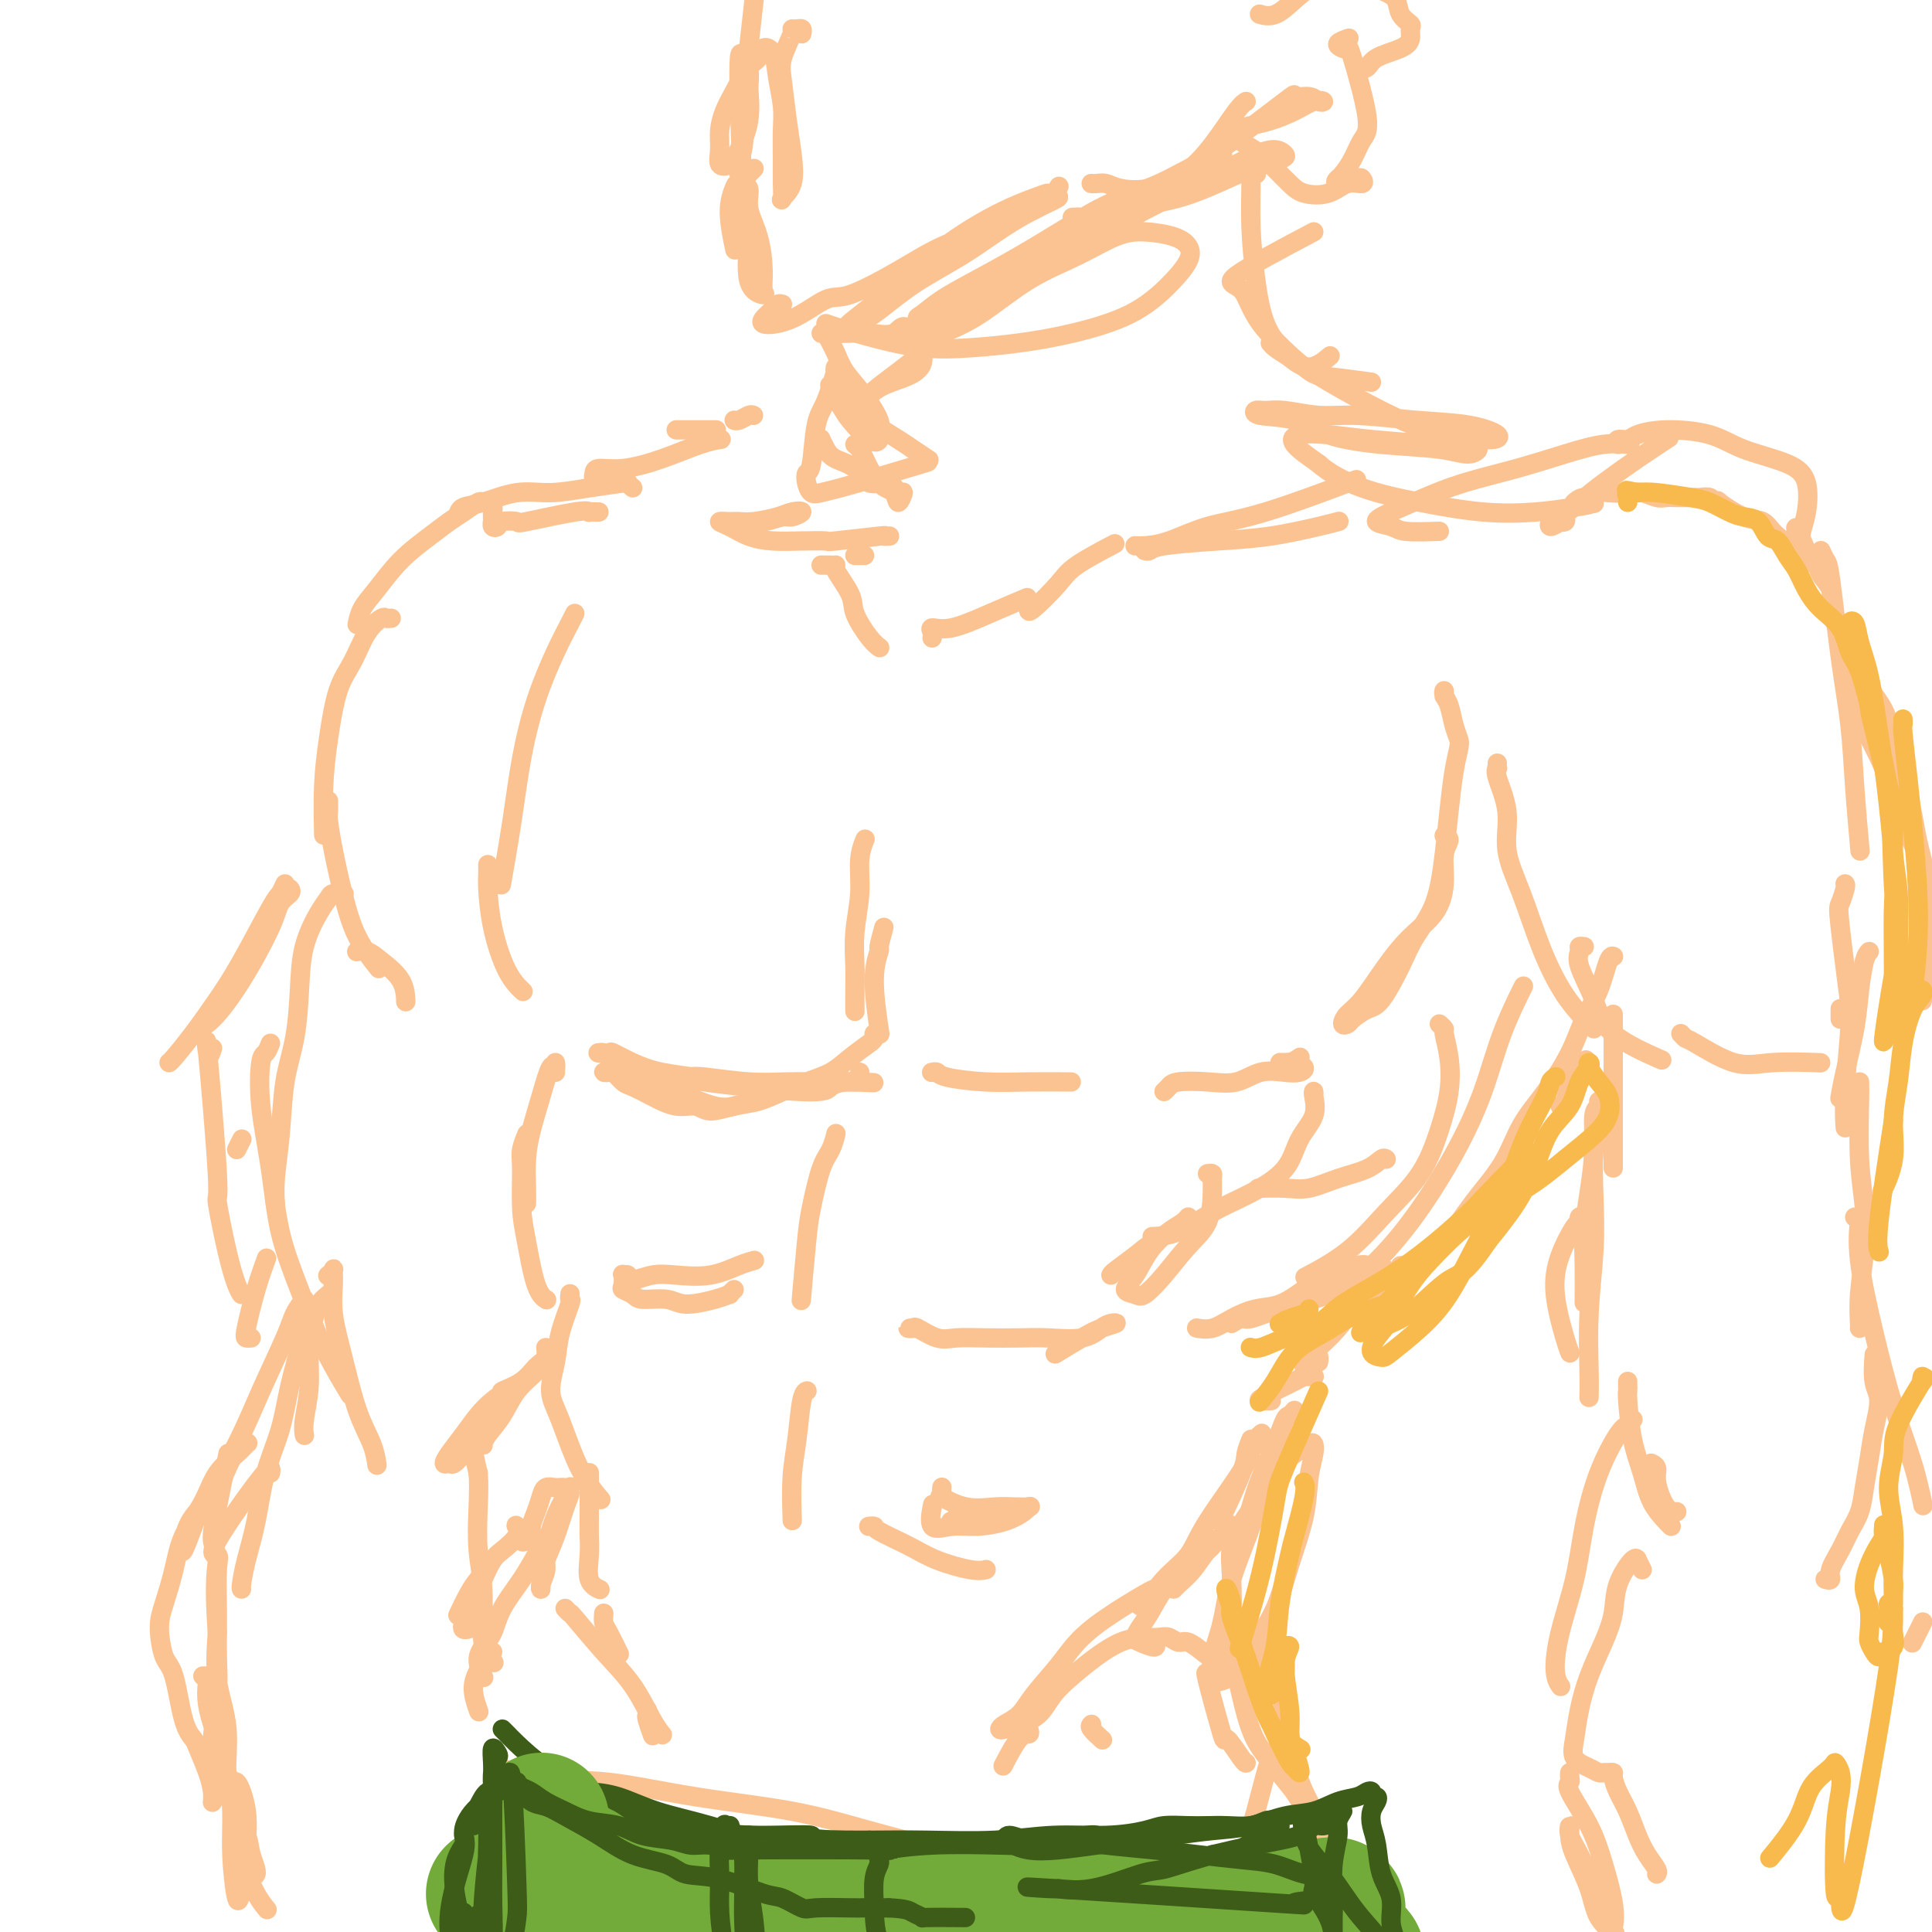 <svg viewBox='0 0 400 400' version='1.1' xmlns='http://www.w3.org/2000/svg' xmlns:xlink='http://www.w3.org/1999/xlink'><g fill='none' stroke='rgb(252,195,146)' stroke-width='4' stroke-linecap='round' stroke-linejoin='round'><path d='M170,117c0.172,-0.004 0.345,-0.008 1,0c0.655,0.008 1.793,0.029 2,0c0.207,-0.029 -0.515,-0.109 0,1c0.515,1.109 2.268,3.408 3,5c0.732,1.592 0.444,2.478 1,4c0.556,1.522 1.957,3.679 3,5c1.043,1.321 1.726,1.806 2,2c0.274,0.194 0.137,0.097 0,0'/><path d='M193,132c-0.019,0.078 -0.038,0.156 0,0c0.038,-0.156 0.134,-0.547 0,-1c-0.134,-0.453 -0.497,-0.970 0,-1c0.497,-0.030 1.855,0.425 4,0c2.145,-0.425 5.078,-1.730 8,-3c2.922,-1.270 5.835,-2.506 7,-3c1.165,-0.494 0.583,-0.247 0,0'/><path d='M213,126c-0.078,0.477 -0.156,0.954 1,0c1.156,-0.954 3.547,-3.338 5,-5c1.453,-1.662 1.968,-2.601 4,-4c2.032,-1.399 5.581,-3.257 7,-4c1.419,-0.743 0.710,-0.372 0,0'/><path d='M235,113c0.461,0.034 0.921,0.068 2,0c1.079,-0.068 2.775,-0.236 5,-1c2.225,-0.764 4.978,-2.122 8,-3c3.022,-0.878 6.314,-1.275 12,-3c5.686,-1.725 13.768,-4.779 17,-6c3.232,-1.221 1.616,-0.611 0,0'/><path d='M237,114c0.347,0.087 0.693,0.175 1,0c0.307,-0.175 0.573,-0.611 3,-1c2.427,-0.389 7.015,-0.731 11,-1c3.985,-0.269 7.367,-0.464 11,-1c3.633,-0.536 7.517,-1.414 10,-2c2.483,-0.586 3.567,-0.882 4,-1c0.433,-0.118 0.217,-0.059 0,0'/><path d='M119,127c-0.183,0.393 -0.366,0.786 -1,2c-0.634,1.214 -1.718,3.248 -3,6c-1.282,2.752 -2.761,6.221 -4,10c-1.239,3.779 -2.239,7.869 -3,12c-0.761,4.131 -1.282,8.305 -2,13c-0.718,4.695 -1.634,9.913 -2,12c-0.366,2.087 -0.183,1.044 0,0'/><path d='M101,179c0.012,0.684 0.025,1.368 0,2c-0.025,0.632 -0.087,1.214 0,3c0.087,1.786 0.322,4.778 1,8c0.678,3.222 1.798,6.675 3,9c1.202,2.325 2.486,3.521 3,4c0.514,0.479 0.257,0.239 0,0'/><path d='M179,174c-0.033,0.078 -0.065,0.157 0,0c0.065,-0.157 0.228,-0.549 0,0c-0.228,0.549 -0.846,2.039 -1,4c-0.154,1.961 0.155,4.393 0,7c-0.155,2.607 -0.774,5.389 -1,8c-0.226,2.611 -0.061,5.050 0,7c0.061,1.950 0.016,3.410 0,5c-0.016,1.590 -0.005,3.312 0,4c0.005,0.688 0.002,0.344 0,0'/><path d='M183,192c-0.461,1.679 -0.922,3.359 -1,4c-0.078,0.641 0.226,0.244 0,1c-0.226,0.756 -0.984,2.665 -1,6c-0.016,3.335 0.710,8.096 1,10c0.290,1.904 0.145,0.952 0,0'/><path d='M193,222c-0.103,0.022 -0.205,0.044 0,0c0.205,-0.044 0.718,-0.156 1,0c0.282,0.156 0.332,0.578 2,1c1.668,0.422 4.952,0.845 8,1c3.048,0.155 5.859,0.042 9,0c3.141,-0.042 6.612,-0.012 8,0c1.388,0.012 0.694,0.006 0,0'/><path d='M241,226c0.338,-0.314 0.676,-0.627 1,-1c0.324,-0.373 0.635,-0.804 2,-1c1.365,-0.196 3.783,-0.157 6,0c2.217,0.157 4.231,0.432 6,0c1.769,-0.432 3.291,-1.569 5,-2c1.709,-0.431 3.604,-0.154 5,0c1.396,0.154 2.292,0.185 3,0c0.708,-0.185 1.229,-0.584 1,-1c-0.229,-0.416 -1.206,-0.847 -2,-1c-0.794,-0.153 -1.403,-0.027 -2,0c-0.597,0.027 -1.181,-0.044 -1,0c0.181,0.044 1.126,0.204 2,0c0.874,-0.204 1.678,-0.773 2,-1c0.322,-0.227 0.161,-0.114 0,0'/><path d='M299,173c0.544,0.225 1.087,0.449 1,1c-0.087,0.551 -0.805,1.428 -1,3c-0.195,1.572 0.131,3.839 0,6c-0.131,2.161 -0.721,4.217 -2,6c-1.279,1.783 -3.247,3.294 -5,5c-1.753,1.706 -3.289,3.606 -5,6c-1.711,2.394 -3.596,5.281 -5,7c-1.404,1.719 -2.329,2.272 -3,3c-0.671,0.728 -1.090,1.633 -1,2c0.090,0.367 0.688,0.196 1,0c0.312,-0.196 0.336,-0.417 1,-1c0.664,-0.583 1.967,-1.530 3,-2c1.033,-0.470 1.796,-0.464 3,-2c1.204,-1.536 2.847,-4.613 4,-7c1.153,-2.387 1.814,-4.083 3,-6c1.186,-1.917 2.896,-4.054 4,-7c1.104,-2.946 1.603,-6.700 2,-10c0.397,-3.300 0.692,-6.146 1,-9c0.308,-2.854 0.630,-5.717 1,-8c0.370,-2.283 0.789,-3.987 1,-5c0.211,-1.013 0.214,-1.334 0,-2c-0.214,-0.666 -0.646,-1.677 -1,-3c-0.354,-1.323 -0.631,-2.957 -1,-4c-0.369,-1.043 -0.831,-1.496 -1,-2c-0.169,-0.504 -0.046,-1.059 0,-1c0.046,0.059 0.013,0.731 0,1c-0.013,0.269 -0.007,0.134 0,0'/><path d='M115,222c0.005,-0.269 0.010,-0.539 0,-1c-0.010,-0.461 -0.033,-1.115 0,-1c0.033,0.115 0.124,0.997 0,1c-0.124,0.003 -0.464,-0.873 -1,0c-0.536,0.873 -1.268,3.495 -2,6c-0.732,2.505 -1.464,4.892 -2,7c-0.536,2.108 -0.876,3.936 -1,6c-0.124,2.064 -0.033,4.363 0,6c0.033,1.637 0.010,2.610 0,3c-0.010,0.390 -0.005,0.195 0,0'/><path d='M109,235c-0.031,0.073 -0.061,0.146 0,0c0.061,-0.146 0.215,-0.512 0,0c-0.215,0.512 -0.798,1.902 -1,3c-0.202,1.098 -0.022,1.906 0,4c0.022,2.094 -0.113,5.476 0,8c0.113,2.524 0.474,4.192 1,7c0.526,2.808 1.219,6.756 2,9c0.781,2.244 1.652,2.784 2,3c0.348,0.216 0.174,0.108 0,0'/><path d='M118,268c0.015,-0.122 0.030,-0.243 0,0c-0.030,0.243 -0.104,0.851 0,1c0.104,0.149 0.386,-0.160 0,1c-0.386,1.160 -1.441,3.789 -2,6c-0.559,2.211 -0.622,4.005 -1,6c-0.378,1.995 -1.071,4.192 -1,6c0.071,1.808 0.906,3.227 2,6c1.094,2.773 2.448,6.900 4,10c1.552,3.100 3.300,5.171 4,6c0.700,0.829 0.350,0.414 0,0'/><path d='M122,305c-0.000,-0.094 -0.000,-0.189 0,0c0.000,0.189 0.001,0.660 0,1c-0.001,0.340 -0.002,0.549 0,2c0.002,1.451 0.008,4.144 0,6c-0.008,1.856 -0.030,2.876 0,4c0.030,1.124 0.111,2.353 0,4c-0.111,1.647 -0.415,3.713 0,5c0.415,1.287 1.547,1.796 2,2c0.453,0.204 0.226,0.102 0,0'/><path d='M125,334c-0.054,0.738 -0.107,1.476 0,2c0.107,0.524 0.375,0.833 1,2c0.625,1.167 1.607,3.190 2,4c0.393,0.810 0.196,0.405 0,0'/><path d='M255,274c0.733,-0.466 1.466,-0.932 2,-1c0.534,-0.068 0.870,0.260 2,0c1.130,-0.260 3.056,-1.110 6,-2c2.944,-0.890 6.906,-1.822 10,-3c3.094,-1.178 5.320,-2.604 8,-5c2.680,-2.396 5.815,-5.764 9,-10c3.185,-4.236 6.420,-9.339 9,-14c2.580,-4.661 4.506,-8.878 6,-13c1.494,-4.122 2.556,-8.148 4,-12c1.444,-3.852 3.270,-7.529 4,-9c0.730,-1.471 0.365,-0.735 0,0'/><path d='M334,198c-0.019,-0.008 -0.039,-0.017 0,0c0.039,0.017 0.136,0.059 0,0c-0.136,-0.059 -0.506,-0.219 -1,1c-0.494,1.219 -1.111,3.817 -2,6c-0.889,2.183 -2.048,3.950 -3,6c-0.952,2.050 -1.695,4.383 -3,7c-1.305,2.617 -3.172,5.517 -5,8c-1.828,2.483 -3.619,4.549 -5,7c-1.381,2.451 -2.354,5.285 -4,8c-1.646,2.715 -3.967,5.309 -6,8c-2.033,2.691 -3.780,5.478 -6,8c-2.220,2.522 -4.914,4.779 -7,7c-2.086,2.221 -3.563,4.404 -5,6c-1.437,1.596 -2.833,2.603 -4,3c-1.167,0.397 -2.104,0.182 -2,0c0.104,-0.182 1.247,-0.331 2,-1c0.753,-0.669 1.114,-1.858 2,-3c0.886,-1.142 2.297,-2.239 3,-3c0.703,-0.761 0.698,-1.188 1,-2c0.302,-0.812 0.911,-2.010 1,-2c0.089,0.010 -0.341,1.229 -1,2c-0.659,0.771 -1.547,1.093 -3,2c-1.453,0.907 -3.472,2.398 -5,4c-1.528,1.602 -2.565,3.316 -4,5c-1.435,1.684 -3.267,3.338 -4,4c-0.733,0.662 -0.366,0.331 0,0'/><path d='M273,282c0.091,-0.536 0.182,-1.072 0,-1c-0.182,0.072 -0.637,0.752 -1,1c-0.363,0.248 -0.634,0.063 -1,0c-0.366,-0.063 -0.827,-0.003 -1,0c-0.173,0.003 -0.057,-0.050 0,0c0.057,0.050 0.054,0.205 0,0c-0.054,-0.205 -0.158,-0.769 0,-1c0.158,-0.231 0.579,-0.129 1,0c0.421,0.129 0.842,0.286 1,0c0.158,-0.286 0.053,-1.015 0,-1c-0.053,0.015 -0.053,0.775 0,1c0.053,0.225 0.158,-0.084 0,0c-0.158,0.084 -0.581,0.561 -1,1c-0.419,0.439 -0.834,0.840 -1,1c-0.166,0.160 -0.083,0.080 0,0'/><path d='M272,285c0.087,-0.002 0.174,-0.004 0,0c-0.174,0.004 -0.609,0.015 -1,0c-0.391,-0.015 -0.738,-0.057 -1,0c-0.262,0.057 -0.438,0.211 -2,1c-1.563,0.789 -4.512,2.211 -6,3c-1.488,0.789 -1.516,0.943 -1,1c0.516,0.057 1.576,0.016 2,0c0.424,-0.016 0.212,-0.008 0,0'/><path d='M259,298c-0.429,1.083 -0.857,2.167 -1,3c-0.143,0.833 0.000,1.417 -1,4c-1.000,2.583 -3.143,7.167 -4,9c-0.857,1.833 -0.429,0.917 0,0'/><path d='M261,299c0.018,-0.323 0.037,-0.646 0,-1c-0.037,-0.354 -0.128,-0.739 0,-1c0.128,-0.261 0.476,-0.398 0,0c-0.476,0.398 -1.775,1.332 -2,2c-0.225,0.668 0.623,1.069 -1,4c-1.623,2.931 -5.719,8.390 -8,12c-2.281,3.610 -2.747,5.370 -4,7c-1.253,1.630 -3.291,3.129 -5,5c-1.709,1.871 -3.087,4.114 -4,5c-0.913,0.886 -1.360,0.414 -1,0c0.360,-0.414 1.527,-0.769 3,-2c1.473,-1.231 3.253,-3.336 5,-5c1.747,-1.664 3.462,-2.885 5,-4c1.538,-1.115 2.901,-2.123 4,-3c1.099,-0.877 1.936,-1.624 2,-2c0.064,-0.376 -0.644,-0.381 -1,0c-0.356,0.381 -0.358,1.150 -1,2c-0.642,0.850 -1.923,1.783 -3,3c-1.077,1.217 -1.948,2.718 -3,4c-1.052,1.282 -2.283,2.345 -3,3c-0.717,0.655 -0.919,0.901 -1,1c-0.081,0.099 -0.040,0.049 0,0'/><path d='M252,319c0.116,-0.109 0.233,-0.218 0,0c-0.233,0.218 -0.814,0.765 -1,1c-0.186,0.235 0.024,0.160 -1,1c-1.024,0.840 -3.284,2.596 -5,4c-1.716,1.404 -2.890,2.456 -4,4c-1.110,1.544 -2.157,3.581 -3,5c-0.843,1.419 -1.484,2.219 -2,3c-0.516,0.781 -0.909,1.544 -1,2c-0.091,0.456 0.120,0.607 1,1c0.880,0.393 2.429,1.029 3,1c0.571,-0.029 0.163,-0.723 0,-1c-0.163,-0.277 -0.082,-0.139 0,0'/><path d='M242,328c-0.203,-0.115 -0.406,-0.230 -1,0c-0.594,0.230 -1.577,0.804 -2,1c-0.423,0.196 -0.284,0.015 -2,1c-1.716,0.985 -5.288,3.135 -8,5c-2.712,1.865 -4.565,3.445 -6,5c-1.435,1.555 -2.452,3.086 -4,5c-1.548,1.914 -3.629,4.212 -5,6c-1.371,1.788 -2.034,3.065 -3,4c-0.966,0.935 -2.236,1.528 -3,2c-0.764,0.472 -1.023,0.822 -1,1c0.023,0.178 0.329,0.183 1,0c0.671,-0.183 1.707,-0.555 3,-1c1.293,-0.445 2.841,-0.963 4,-2c1.159,-1.037 1.928,-2.593 3,-4c1.072,-1.407 2.447,-2.664 4,-4c1.553,-1.336 3.284,-2.750 5,-4c1.716,-1.250 3.418,-2.336 5,-3c1.582,-0.664 3.043,-0.906 4,-1c0.957,-0.094 1.410,-0.041 2,0c0.590,0.041 1.317,0.070 2,0c0.683,-0.070 1.323,-0.239 2,0c0.677,0.239 1.390,0.885 2,1c0.610,0.115 1.116,-0.302 2,0c0.884,0.302 2.146,1.321 3,2c0.854,0.679 1.301,1.017 2,1c0.699,-0.017 1.650,-0.389 2,0c0.350,0.389 0.100,1.540 0,2c-0.100,0.460 -0.050,0.230 0,0'/><path d='M250,347c0.089,0.221 0.178,0.441 0,0c-0.178,-0.441 -0.622,-1.544 0,1c0.622,2.544 2.310,8.734 3,11c0.690,2.266 0.381,0.607 1,1c0.619,0.393 2.167,2.836 3,4c0.833,1.164 0.952,1.047 1,1c0.048,-0.047 0.024,-0.023 0,0'/><path d='M118,308c0.069,-0.155 0.139,-0.310 0,0c-0.139,0.310 -0.486,1.084 -1,2c-0.514,0.916 -1.195,1.974 -2,4c-0.805,2.026 -1.733,5.022 -2,7c-0.267,1.978 0.127,2.939 0,4c-0.127,1.061 -0.774,2.222 -1,3c-0.226,0.778 -0.030,1.173 0,1c0.030,-0.173 -0.107,-0.914 0,-2c0.107,-1.086 0.457,-2.515 1,-4c0.543,-1.485 1.278,-3.024 2,-5c0.722,-1.976 1.430,-4.387 2,-6c0.570,-1.613 1.001,-2.427 1,-3c-0.001,-0.573 -0.434,-0.905 -1,-1c-0.566,-0.095 -1.266,0.047 -2,0c-0.734,-0.047 -1.502,-0.283 -2,0c-0.498,0.283 -0.724,1.084 -1,2c-0.276,0.916 -0.600,1.946 -1,3c-0.400,1.054 -0.877,2.132 -1,3c-0.123,0.868 0.107,1.525 0,2c-0.107,0.475 -0.551,0.767 -1,1c-0.449,0.233 -0.902,0.407 -1,0c-0.098,-0.407 0.160,-1.395 0,-2c-0.160,-0.605 -0.739,-0.827 -1,-1c-0.261,-0.173 -0.205,-0.299 0,0c0.205,0.299 0.560,1.022 0,2c-0.560,0.978 -2.034,2.212 -3,3c-0.966,0.788 -1.424,1.129 -2,2c-0.576,0.871 -1.270,2.273 -2,4c-0.730,1.727 -1.494,3.779 -2,5c-0.506,1.221 -0.753,1.610 -1,2'/><path d='M97,334c-2.679,4.643 -0.375,3.250 1,3c1.375,-0.250 1.821,0.643 2,1c0.179,0.357 0.089,0.179 0,0'/><path d='M112,321c-0.106,-0.392 -0.212,-0.785 0,-1c0.212,-0.215 0.743,-0.254 1,0c0.257,0.254 0.241,0.800 0,1c-0.241,0.200 -0.708,0.052 -1,0c-0.292,-0.052 -0.410,-0.009 -1,1c-0.590,1.009 -1.651,2.982 -3,5c-1.349,2.018 -2.985,4.079 -4,6c-1.015,1.921 -1.410,3.703 -2,5c-0.590,1.297 -1.375,2.111 -2,3c-0.625,0.889 -1.091,1.855 -1,3c0.091,1.145 0.740,2.470 1,3c0.260,0.530 0.130,0.265 0,0'/><path d='M102,342c-0.234,0.172 -0.469,0.344 -1,1c-0.531,0.656 -1.359,1.794 -2,3c-0.641,1.206 -1.096,2.478 -1,4c0.096,1.522 0.742,3.292 1,4c0.258,0.708 0.129,0.354 0,0'/><path d='M117,333c0.450,0.478 0.900,0.957 1,1c0.100,0.043 -0.152,-0.349 1,1c1.152,1.349 3.706,4.439 6,7c2.294,2.561 4.326,4.594 6,7c1.674,2.406 2.989,5.186 4,7c1.011,1.814 1.717,2.661 2,3c0.283,0.339 0.141,0.169 0,0'/><path d='M134,354c0.030,0.399 0.060,0.798 0,1c-0.060,0.202 -0.208,0.208 0,1c0.208,0.792 0.774,2.369 1,3c0.226,0.631 0.113,0.315 0,0'/><path d='M226,357c-0.222,0.200 -0.444,0.400 0,1c0.444,0.600 1.556,1.600 2,2c0.444,0.400 0.222,0.200 0,0'/><path d='M324,229c0.142,-0.017 0.284,-0.033 0,0c-0.284,0.033 -0.993,0.117 -1,0c-0.007,-0.117 0.689,-0.433 1,-1c0.311,-0.567 0.238,-1.383 1,-3c0.762,-1.617 2.361,-4.033 3,-5c0.639,-0.967 0.320,-0.483 0,0'/><path d='M324,107c0.130,0.412 0.259,0.824 0,1c-0.259,0.176 -0.907,0.117 -1,0c-0.093,-0.117 0.369,-0.292 0,0c-0.369,0.292 -1.567,1.052 -2,1c-0.433,-0.052 -0.099,-0.915 0,-1c0.099,-0.085 -0.036,0.607 1,0c1.036,-0.607 3.242,-2.513 5,-4c1.758,-1.487 3.069,-2.553 5,-4c1.931,-1.447 4.481,-3.274 7,-5c2.519,-1.726 5.005,-3.350 6,-4c0.995,-0.650 0.497,-0.325 0,0'/><path d='M298,110c-2.722,0.094 -5.445,0.188 -7,0c-1.555,-0.188 -1.944,-0.658 -3,-1c-1.056,-0.342 -2.779,-0.556 -3,-1c-0.221,-0.444 1.060,-1.119 3,-2c1.940,-0.881 4.537,-1.967 7,-3c2.463,-1.033 4.790,-2.014 8,-3c3.210,-0.986 7.302,-1.977 11,-3c3.698,-1.023 7.002,-2.078 10,-3c2.998,-0.922 5.692,-1.710 8,-2c2.308,-0.290 4.231,-0.083 5,0c0.769,0.083 0.385,0.041 0,0'/><path d='M335,92c-0.198,-0.444 -0.396,-0.888 0,-1c0.396,-0.112 1.385,0.109 2,0c0.615,-0.109 0.856,-0.546 2,-1c1.144,-0.454 3.189,-0.924 6,-1c2.811,-0.076 6.386,0.244 9,1c2.614,0.756 4.266,1.949 7,3c2.734,1.051 6.549,1.961 9,3c2.451,1.039 3.536,2.209 4,4c0.464,1.791 0.307,4.204 0,6c-0.307,1.796 -0.763,2.976 -1,4c-0.237,1.024 -0.256,1.891 0,3c0.256,1.109 0.787,2.460 1,3c0.213,0.540 0.106,0.270 0,0'/><path d='M377,114c0.355,0.785 0.711,1.571 1,2c0.289,0.429 0.512,0.502 1,4c0.488,3.498 1.241,10.421 2,16c0.759,5.579 1.523,9.815 2,14c0.477,4.185 0.667,8.319 1,13c0.333,4.681 0.809,9.909 1,12c0.191,2.091 0.095,1.046 0,0'/><path d='M382,183c0.097,0.107 0.195,0.214 0,1c-0.195,0.786 -0.681,2.252 -1,3c-0.319,0.748 -0.470,0.778 0,5c0.470,4.222 1.563,12.635 2,16c0.437,3.365 0.219,1.683 0,0'/><path d='M310,158c-0.018,0.440 -0.035,0.880 0,1c0.035,0.120 0.123,-0.080 0,0c-0.123,0.080 -0.456,0.439 0,2c0.456,1.561 1.702,4.323 2,7c0.298,2.677 -0.351,5.267 0,8c0.351,2.733 1.702,5.608 3,9c1.298,3.392 2.544,7.301 4,11c1.456,3.699 3.122,7.187 5,10c1.878,2.813 3.967,4.950 5,6c1.033,1.050 1.009,1.014 1,1c-0.009,-0.014 -0.005,-0.007 0,0'/><path d='M328,196c-0.443,-0.067 -0.887,-0.134 -1,0c-0.113,0.134 0.104,0.467 0,1c-0.104,0.533 -0.531,1.264 0,3c0.531,1.736 2.019,4.476 3,7c0.981,2.524 1.457,4.834 4,7c2.543,2.166 7.155,4.190 9,5c1.845,0.810 0.922,0.405 0,0'/><path d='M383,206c-0.030,0.617 -0.061,1.234 0,2c0.061,0.766 0.212,1.679 0,5c-0.212,3.321 -0.788,9.048 -1,13c-0.212,3.952 -0.061,6.129 0,7c0.061,0.871 0.030,0.435 0,0'/><path d='M334,210c0.000,0.429 0.000,0.857 0,1c0.000,0.143 0.000,-0.001 0,0c0.000,0.001 0.000,0.147 0,1c0.000,0.853 0.000,2.414 0,4c0.000,1.586 0.000,3.196 0,8c0.000,4.804 0.000,12.801 0,16c0.000,3.199 0.000,1.599 0,0'/><path d='M331,228c0.119,0.350 0.238,0.700 0,1c-0.238,0.300 -0.834,0.551 -1,2c-0.166,1.449 0.099,4.095 0,7c-0.099,2.905 -0.563,6.068 -1,9c-0.438,2.932 -0.849,5.631 -1,8c-0.151,2.369 -0.041,4.407 0,7c0.041,2.593 0.012,5.741 0,7c-0.012,1.259 -0.006,0.630 0,0'/><path d='M328,252c-0.432,-0.119 -0.864,-0.238 -1,0c-0.136,0.238 0.023,0.833 0,1c-0.023,0.167 -0.227,-0.095 -1,1c-0.773,1.095 -2.116,3.548 -3,6c-0.884,2.452 -1.309,4.905 -1,8c0.309,3.095 1.352,6.833 2,9c0.648,2.167 0.899,2.762 1,3c0.101,0.238 0.050,0.119 0,0'/><path d='M348,214c0.393,0.431 0.786,0.862 1,1c0.214,0.138 0.248,-0.015 2,1c1.752,1.015 5.222,3.200 8,4c2.778,0.800 4.863,0.215 8,0c3.137,-0.215 7.325,-0.062 9,0c1.675,0.062 0.838,0.031 0,0'/><path d='M381,211c0.000,-0.833 0.000,-1.667 0,-2c0.000,-0.333 0.000,-0.167 0,0'/><path d='M383,143c0.027,-0.023 0.054,-0.046 0,0c-0.054,0.046 -0.188,0.161 0,1c0.188,0.839 0.699,2.403 2,5c1.301,2.597 3.392,6.229 5,10c1.608,3.771 2.734,7.683 4,11c1.266,3.317 2.672,6.039 4,9c1.328,2.961 2.576,6.160 3,9c0.424,2.840 0.023,5.321 0,8c-0.023,2.679 0.334,5.557 0,7c-0.334,1.443 -1.357,1.451 -2,2c-0.643,0.549 -0.905,1.640 -1,2c-0.095,0.360 -0.022,-0.010 0,0c0.022,0.010 -0.006,0.400 0,0c0.006,-0.400 0.048,-1.590 0,-3c-0.048,-1.410 -0.186,-3.040 0,-5c0.186,-1.960 0.694,-4.249 1,-7c0.306,-2.751 0.408,-5.965 0,-9c-0.408,-3.035 -1.327,-5.890 -2,-9c-0.673,-3.110 -1.100,-6.475 -2,-10c-0.900,-3.525 -2.272,-7.209 -3,-10c-0.728,-2.791 -0.812,-4.690 -2,-7c-1.188,-2.310 -3.479,-5.030 -5,-7c-1.521,-1.970 -2.271,-3.189 -3,-5c-0.729,-1.811 -1.437,-4.215 -2,-6c-0.563,-1.785 -0.981,-2.950 -1,-4c-0.019,-1.050 0.362,-1.986 0,-3c-0.362,-1.014 -1.468,-2.107 -2,-3c-0.532,-0.893 -0.489,-1.587 -1,-2c-0.511,-0.413 -1.574,-0.547 -2,-1c-0.426,-0.453 -0.213,-1.227 0,-2'/><path d='M374,114c-3.496,-8.175 -1.737,-3.613 -2,-2c-0.263,1.613 -2.549,0.278 -4,-1c-1.451,-1.278 -2.066,-2.499 -3,-3c-0.934,-0.501 -2.185,-0.282 -4,-1c-1.815,-0.718 -4.192,-2.375 -5,-3c-0.808,-0.625 -0.047,-0.220 0,0c0.047,0.220 -0.620,0.255 -1,0c-0.380,-0.255 -0.472,-0.800 -1,-1c-0.528,-0.200 -1.493,-0.054 -2,0c-0.507,0.054 -0.558,0.015 -1,0c-0.442,-0.015 -1.276,-0.008 -2,0c-0.724,0.008 -1.337,0.016 -2,0c-0.663,-0.016 -1.377,-0.056 -2,0c-0.623,0.056 -1.155,0.209 -2,0c-0.845,-0.209 -2.002,-0.781 -3,-1c-0.998,-0.219 -1.836,-0.086 -3,0c-1.164,0.086 -2.652,0.126 -4,0c-1.348,-0.126 -2.555,-0.419 -3,0c-0.445,0.419 -0.127,1.548 0,2c0.127,0.452 0.064,0.226 0,0'/><path d='M387,197c-0.326,0.346 -0.651,0.692 -1,2c-0.349,1.308 -0.721,3.577 -1,6c-0.279,2.423 -0.467,5.000 -1,8c-0.533,3.000 -1.413,6.423 -2,9c-0.587,2.577 -0.882,4.308 -1,5c-0.118,0.692 -0.059,0.346 0,0'/><path d='M331,229c0.008,-0.123 0.016,-0.246 0,0c-0.016,0.246 -0.056,0.860 0,1c0.056,0.140 0.207,-0.195 0,1c-0.207,1.195 -0.774,3.918 -1,7c-0.226,3.082 -0.113,6.522 0,10c0.113,3.478 0.226,6.996 0,11c-0.226,4.004 -0.793,8.496 -1,13c-0.207,4.504 -0.056,9.020 0,12c0.056,2.980 0.016,4.423 0,5c-0.016,0.577 -0.008,0.289 0,0'/><path d='M337,286c-0.005,0.317 -0.009,0.635 0,1c0.009,0.365 0.032,0.778 0,1c-0.032,0.222 -0.117,0.252 0,2c0.117,1.748 0.438,5.215 1,8c0.562,2.785 1.366,4.890 2,7c0.634,2.110 1.098,4.225 2,6c0.902,1.775 2.243,3.209 3,4c0.757,0.791 0.931,0.940 1,1c0.069,0.060 0.035,0.030 0,0'/><path d='M342,303c-0.125,-0.061 -0.250,-0.121 0,0c0.250,0.121 0.876,0.425 1,1c0.124,0.575 -0.256,1.422 0,3c0.256,1.578 1.146,3.886 2,5c0.854,1.114 1.673,1.032 2,1c0.327,-0.032 0.164,-0.016 0,0'/><path d='M385,224c-0.008,0.381 -0.015,0.762 0,1c0.015,0.238 0.053,0.333 0,3c-0.053,2.667 -0.196,7.906 0,12c0.196,4.094 0.732,7.045 1,10c0.268,2.955 0.268,5.916 0,9c-0.268,3.084 -0.804,6.290 -1,9c-0.196,2.710 -0.053,4.922 0,6c0.053,1.078 0.015,1.022 0,1c-0.015,-0.022 -0.008,-0.011 0,0'/><path d='M384,252c0.405,0.034 0.810,0.069 1,0c0.190,-0.069 0.165,-0.241 0,1c-0.165,1.241 -0.471,3.896 0,8c0.471,4.104 1.720,9.658 3,15c1.280,5.342 2.590,10.473 4,15c1.410,4.527 2.918,8.450 4,12c1.082,3.550 1.738,6.729 2,8c0.262,1.271 0.131,0.636 0,0'/><path d='M388,281c0.037,-0.483 0.074,-0.967 0,0c-0.074,0.967 -0.258,3.384 0,5c0.258,1.616 0.957,2.431 1,4c0.043,1.569 -0.569,3.893 -1,6c-0.431,2.107 -0.681,3.998 -1,6c-0.319,2.002 -0.706,4.115 -1,6c-0.294,1.885 -0.494,3.542 -1,5c-0.506,1.458 -1.316,2.716 -2,4c-0.684,1.284 -1.241,2.593 -2,4c-0.759,1.407 -1.719,2.913 -2,4c-0.281,1.087 0.117,1.754 0,2c-0.117,0.246 -0.748,0.070 -1,0c-0.252,-0.070 -0.126,-0.035 0,0'/><path d='M338,294c0.079,-0.099 0.159,-0.197 0,0c-0.159,0.197 -0.555,0.691 -1,1c-0.445,0.309 -0.938,0.435 -2,2c-1.062,1.565 -2.692,4.568 -4,8c-1.308,3.432 -2.294,7.291 -3,11c-0.706,3.709 -1.131,7.267 -2,11c-0.869,3.733 -2.181,7.640 -3,11c-0.819,3.360 -1.143,6.174 -1,8c0.143,1.826 0.755,2.665 1,3c0.245,0.335 0.122,0.168 0,0'/><path d='M340,325c-0.430,-0.876 -0.860,-1.751 -1,-2c-0.140,-0.249 0.010,0.129 0,0c-0.010,-0.129 -0.180,-0.764 -1,0c-0.820,0.764 -2.289,2.926 -3,5c-0.711,2.074 -0.663,4.060 -1,6c-0.337,1.940 -1.060,3.836 -2,6c-0.940,2.164 -2.099,4.597 -3,7c-0.901,2.403 -1.545,4.777 -2,7c-0.455,2.223 -0.721,4.294 -1,6c-0.279,1.706 -0.569,3.046 0,4c0.569,0.954 1.999,1.523 3,2c1.001,0.477 1.574,0.861 2,1c0.426,0.139 0.705,0.031 1,0c0.295,-0.031 0.607,0.013 1,0c0.393,-0.013 0.868,-0.083 1,0c0.132,0.083 -0.078,0.318 0,1c0.078,0.682 0.445,1.811 1,3c0.555,1.189 1.297,2.438 2,4c0.703,1.562 1.365,3.438 2,5c0.635,1.562 1.242,2.810 2,4c0.758,1.190 1.666,2.320 2,3c0.334,0.680 0.096,0.908 0,1c-0.096,0.092 -0.048,0.046 0,0'/><path d='M325,367c-0.027,0.327 -0.054,0.653 0,1c0.054,0.347 0.190,0.713 0,1c-0.190,0.287 -0.705,0.493 0,2c0.705,1.507 2.631,4.315 4,7c1.369,2.685 2.182,5.249 3,8c0.818,2.751 1.640,5.691 2,8c0.360,2.309 0.259,3.987 0,5c-0.259,1.013 -0.676,1.363 -1,1c-0.324,-0.363 -0.556,-1.437 -1,-3c-0.444,-1.563 -1.100,-3.615 -2,-6c-0.900,-2.385 -2.044,-5.103 -3,-7c-0.956,-1.897 -1.724,-2.974 -2,-4c-0.276,-1.026 -0.059,-2.000 0,-2c0.059,-0.000 -0.040,0.974 0,2c0.040,1.026 0.218,2.104 1,4c0.782,1.896 2.168,4.611 3,7c0.832,2.389 1.109,4.451 2,6c0.891,1.549 2.398,2.585 3,3c0.602,0.415 0.301,0.207 0,0'/><path d='M398,336c0.083,-0.167 0.167,-0.333 0,0c-0.167,0.333 -0.583,1.167 -1,2c-0.417,0.833 -0.833,1.667 -1,2c-0.167,0.333 -0.083,0.167 0,0'/><path d='M268,292c-0.349,0.414 -0.698,0.828 -1,1c-0.302,0.172 -0.556,0.101 -1,1c-0.444,0.899 -1.078,2.769 -2,5c-0.922,2.231 -2.131,4.825 -3,7c-0.869,2.175 -1.400,3.931 -2,6c-0.600,2.069 -1.271,4.449 -2,7c-0.729,2.551 -1.515,5.271 -2,8c-0.485,2.729 -0.669,5.465 -1,7c-0.331,1.535 -0.809,1.867 -1,2c-0.191,0.133 -0.096,0.066 0,0'/><path d='M262,310c-0.310,0.357 -0.621,0.715 -1,1c-0.379,0.285 -0.827,0.499 -1,1c-0.173,0.501 -0.070,1.289 -1,4c-0.930,2.711 -2.892,7.347 -4,11c-1.108,3.653 -1.363,6.325 -2,9c-0.637,2.675 -1.657,5.355 -2,7c-0.343,1.645 -0.010,2.255 0,3c0.010,0.745 -0.305,1.626 0,2c0.305,0.374 1.229,0.242 2,0c0.771,-0.242 1.388,-0.595 2,-1c0.612,-0.405 1.218,-0.864 2,-2c0.782,-1.136 1.739,-2.949 3,-5c1.261,-2.051 2.825,-4.338 4,-7c1.175,-2.662 1.961,-5.697 3,-9c1.039,-3.303 2.330,-6.873 3,-10c0.670,-3.127 0.720,-5.813 1,-8c0.280,-2.187 0.791,-3.877 1,-5c0.209,-1.123 0.116,-1.679 0,-2c-0.116,-0.321 -0.253,-0.408 -1,0c-0.747,0.408 -2.102,1.311 -3,2c-0.898,0.689 -1.337,1.165 -2,2c-0.663,0.835 -1.550,2.028 -3,4c-1.450,1.972 -3.463,4.723 -5,7c-1.537,2.277 -2.599,4.078 -3,6c-0.401,1.922 -0.141,3.963 0,7c0.141,3.037 0.161,7.070 0,9c-0.161,1.930 -0.505,1.758 0,5c0.505,3.242 1.857,9.900 3,14c1.143,4.100 2.077,5.642 3,7c0.923,1.358 1.835,2.531 3,4c1.165,1.469 2.582,3.235 4,5'/><path d='M268,371c1.667,2.667 0.833,1.333 0,0'/><path d='M262,338c-0.410,1.148 -0.820,2.296 0,5c0.820,2.704 2.871,6.963 4,11c1.129,4.037 1.336,7.853 2,11c0.664,3.147 1.786,5.627 3,8c1.214,2.373 2.519,4.639 3,6c0.481,1.361 0.137,1.817 0,2c-0.137,0.183 -0.069,0.091 0,0'/><path d='M264,364c-0.113,-1.155 -0.226,-2.310 -1,0c-0.774,2.310 -2.208,8.083 -3,11c-0.792,2.917 -0.940,2.976 -1,3c-0.060,0.024 -0.030,0.012 0,0'/><path d='M213,358c0.137,0.458 0.274,0.917 0,1c-0.274,0.083 -0.958,-0.208 -2,1c-1.042,1.208 -2.440,3.917 -3,5c-0.560,1.083 -0.280,0.542 0,0'/><path d='M104,366c-0.224,-0.159 -0.448,-0.317 0,0c0.448,0.317 1.567,1.110 3,2c1.433,0.890 3.181,1.877 6,3c2.819,1.123 6.708,2.383 11,4c4.292,1.617 8.988,3.593 14,6c5.012,2.407 10.341,5.247 17,8c6.659,2.753 14.648,5.419 22,8c7.352,2.581 14.069,5.077 20,7c5.931,1.923 11.078,3.272 16,4c4.922,0.728 9.621,0.833 14,0c4.379,-0.833 8.439,-2.604 12,-4c3.561,-1.396 6.623,-2.417 9,-4c2.377,-1.583 4.069,-3.728 5,-5c0.931,-1.272 1.102,-1.670 1,-2c-0.102,-0.330 -0.475,-0.591 -1,-1c-0.525,-0.409 -1.202,-0.965 -2,-1c-0.798,-0.035 -1.718,0.451 -3,0c-1.282,-0.451 -2.925,-1.841 -4,-2c-1.075,-0.159 -1.580,0.912 -3,1c-1.420,0.088 -3.755,-0.808 -6,-1c-2.245,-0.192 -4.400,0.319 -7,0c-2.600,-0.319 -5.644,-1.468 -9,-2c-3.356,-0.532 -7.025,-0.448 -11,-1c-3.975,-0.552 -8.257,-1.738 -13,-3c-4.743,-1.262 -9.948,-2.598 -15,-4c-5.052,-1.402 -9.952,-2.871 -16,-4c-6.048,-1.129 -13.244,-1.919 -20,-3c-6.756,-1.081 -13.073,-2.452 -18,-3c-4.927,-0.548 -8.463,-0.274 -12,0'/><path d='M114,369c-9.133,-0.926 -6.964,-0.242 -7,0c-0.036,0.242 -2.276,0.042 -3,0c-0.724,-0.042 0.068,0.074 0,0c-0.068,-0.074 -0.997,-0.339 0,0c0.997,0.339 3.918,1.281 3,1c-0.918,-0.281 -5.677,-1.784 5,1c10.677,2.784 36.788,9.856 48,13c11.212,3.144 7.524,2.359 13,4c5.476,1.641 20.117,5.708 31,8c10.883,2.292 18.010,2.810 26,4c7.990,1.190 16.843,3.051 23,4c6.157,0.949 9.616,0.985 11,1c1.384,0.015 0.692,0.007 0,0'/><path d='M173,235c0.067,-0.274 0.134,-0.549 0,0c-0.134,0.549 -0.471,1.921 -1,3c-0.529,1.079 -1.252,1.864 -2,4c-0.748,2.136 -1.520,5.624 -2,8c-0.480,2.376 -0.668,3.640 -1,7c-0.332,3.360 -0.809,8.817 -1,11c-0.191,2.183 -0.095,1.091 0,0'/><path d='M167,288c-0.024,0.008 -0.049,0.017 0,0c0.049,-0.017 0.171,-0.059 0,0c-0.171,0.059 -0.634,0.220 -1,2c-0.366,1.780 -0.634,5.178 -1,8c-0.366,2.822 -0.829,5.067 -1,8c-0.171,2.933 -0.049,6.552 0,8c0.049,1.448 0.024,0.724 0,0'/><path d='M180,316c-0.122,0.011 -0.244,0.023 0,0c0.244,-0.023 0.856,-0.079 1,0c0.144,0.079 -0.178,0.294 1,1c1.178,0.706 3.857,1.902 6,3c2.143,1.098 3.750,2.098 6,3c2.250,0.902 5.144,1.704 7,2c1.856,0.296 2.673,0.084 3,0c0.327,-0.084 0.163,-0.042 0,0'/><path d='M197,315c-0.118,-0.030 -0.237,-0.060 0,0c0.237,0.060 0.828,0.209 1,0c0.172,-0.209 -0.076,-0.778 0,-1c0.076,-0.222 0.476,-0.098 1,0c0.524,0.098 1.171,0.171 3,0c1.829,-0.171 4.838,-0.584 7,-1c2.162,-0.416 3.475,-0.833 4,-1c0.525,-0.167 0.263,-0.083 0,0'/><path d='M195,308c0.008,-0.079 0.016,-0.157 0,0c-0.016,0.157 -0.055,0.550 0,1c0.055,0.450 0.205,0.958 0,1c-0.205,0.042 -0.765,-0.381 0,0c0.765,0.381 2.857,1.566 5,2c2.143,0.434 4.339,0.118 6,0c1.661,-0.118 2.789,-0.039 4,0c1.211,0.039 2.506,0.039 3,0c0.494,-0.039 0.188,-0.117 0,0c-0.188,0.117 -0.258,0.428 -1,1c-0.742,0.572 -2.157,1.407 -4,2c-1.843,0.593 -4.115,0.946 -6,1c-1.885,0.054 -3.381,-0.192 -5,0c-1.619,0.192 -3.359,0.821 -4,0c-0.641,-0.821 -0.183,-3.092 0,-4c0.183,-0.908 0.092,-0.454 0,0'/><path d='M282,263c0.417,-0.417 0.833,-0.833 1,-1c0.167,-0.167 0.083,-0.083 0,0'/><path d='M288,264c-0.309,-0.309 -0.618,-0.619 -1,-1c-0.382,-0.381 -0.836,-0.834 -1,-1c-0.164,-0.166 -0.038,-0.045 0,0c0.038,0.045 -0.014,0.012 0,0c0.014,-0.012 0.092,-0.005 0,0c-0.092,0.005 -0.355,0.007 -1,0c-0.645,-0.007 -1.672,-0.021 -2,0c-0.328,0.021 0.045,0.079 0,0c-0.045,-0.079 -0.506,-0.296 -2,0c-1.494,0.296 -4.020,1.104 -6,2c-1.980,0.896 -3.415,1.880 -5,3c-1.585,1.120 -3.322,2.377 -5,3c-1.678,0.623 -3.298,0.612 -5,1c-1.702,0.388 -3.487,1.176 -5,2c-1.513,0.824 -2.753,1.683 -4,2c-1.247,0.317 -2.499,0.090 -3,0c-0.501,-0.090 -0.250,-0.045 0,0'/><path d='M298,212c0.450,0.417 0.900,0.835 1,1c0.100,0.165 -0.151,0.079 0,1c0.151,0.921 0.703,2.851 1,5c0.297,2.149 0.338,4.516 0,7c-0.338,2.484 -1.055,5.083 -2,8c-0.945,2.917 -2.118,6.152 -4,9c-1.882,2.848 -4.474,5.310 -7,8c-2.526,2.690 -4.988,5.609 -8,8c-3.012,2.391 -6.575,4.255 -8,5c-1.425,0.745 -0.713,0.373 0,0'/><path d='M287,240c-0.224,-0.182 -0.448,-0.364 -1,0c-0.552,0.364 -1.431,1.274 -3,2c-1.569,0.726 -3.829,1.266 -6,2c-2.171,0.734 -4.252,1.661 -6,2c-1.748,0.339 -3.163,0.091 -5,0c-1.837,-0.091 -4.096,-0.026 -5,0c-0.904,0.026 -0.452,0.013 0,0'/><path d='M272,227c0.021,-0.445 0.042,-0.889 0,-1c-0.042,-0.111 -0.147,0.112 0,1c0.147,0.888 0.544,2.442 0,4c-0.544,1.558 -2.030,3.121 -3,5c-0.970,1.879 -1.423,4.073 -3,6c-1.577,1.927 -4.276,3.588 -7,5c-2.724,1.412 -5.472,2.574 -8,4c-2.528,1.426 -4.834,3.115 -7,4c-2.166,0.885 -4.190,0.967 -5,1c-0.810,0.033 -0.405,0.016 0,0'/><path d='M189,275c0.143,0.004 0.285,0.009 0,0c-0.285,-0.009 -0.998,-0.030 -1,0c-0.002,0.030 0.706,0.113 1,0c0.294,-0.113 0.174,-0.423 1,0c0.826,0.423 2.598,1.577 4,2c1.402,0.423 2.433,0.115 4,0c1.567,-0.115 3.669,-0.037 6,0c2.331,0.037 4.889,0.035 7,0c2.111,-0.035 3.773,-0.101 6,0c2.227,0.101 5.019,0.369 7,0c1.981,-0.369 3.151,-1.376 4,-2c0.849,-0.624 1.375,-0.864 2,-1c0.625,-0.136 1.347,-0.169 1,0c-0.347,0.169 -1.763,0.540 -3,1c-1.237,0.460 -2.295,1.008 -4,2c-1.705,0.992 -4.059,2.426 -5,3c-0.941,0.574 -0.471,0.287 0,0'/><path d='M250,243c0.424,-0.063 0.849,-0.126 1,0c0.151,0.126 0.029,0.441 0,1c-0.029,0.559 0.035,1.362 0,3c-0.035,1.638 -0.168,4.110 -1,6c-0.832,1.890 -2.361,3.198 -4,5c-1.639,1.802 -3.386,4.097 -5,6c-1.614,1.903 -3.094,3.412 -4,4c-0.906,0.588 -1.239,0.253 -2,0c-0.761,-0.253 -1.949,-0.424 -2,-1c-0.051,-0.576 1.035,-1.557 2,-3c0.965,-1.443 1.811,-3.348 3,-5c1.189,-1.652 2.723,-3.050 4,-4c1.277,-0.950 2.296,-1.451 3,-2c0.704,-0.549 1.092,-1.146 1,-1c-0.092,0.146 -0.666,1.034 -2,2c-1.334,0.966 -3.429,2.010 -5,3c-1.571,0.990 -2.617,1.925 -4,3c-1.383,1.075 -3.103,2.289 -4,3c-0.897,0.711 -0.971,0.917 -1,1c-0.029,0.083 -0.015,0.041 0,0'/><path d='M152,267c-0.471,0.443 -0.942,0.885 -1,1c-0.058,0.115 0.296,-0.098 0,0c-0.296,0.098 -1.244,0.507 -3,1c-1.756,0.493 -4.320,1.071 -6,1c-1.680,-0.071 -2.475,-0.791 -4,-1c-1.525,-0.209 -3.782,0.094 -5,0c-1.218,-0.094 -1.399,-0.585 -2,-1c-0.601,-0.415 -1.621,-0.753 -2,-1c-0.379,-0.247 -0.115,-0.401 0,-1c0.115,-0.599 0.081,-1.642 0,-2c-0.081,-0.358 -0.208,-0.030 0,0c0.208,0.030 0.753,-0.239 1,0c0.247,0.239 0.198,0.986 1,1c0.802,0.014 2.457,-0.704 4,-1c1.543,-0.296 2.974,-0.171 5,0c2.026,0.171 4.646,0.386 7,0c2.354,-0.386 4.441,-1.373 6,-2c1.559,-0.627 2.588,-0.893 3,-1c0.412,-0.107 0.206,-0.053 0,0'/><path d='M181,215c-0.037,-0.501 -0.075,-1.001 0,-1c0.075,0.001 0.261,0.504 0,1c-0.261,0.496 -0.971,0.986 -1,1c-0.029,0.014 0.622,-0.450 0,0c-0.622,0.450 -2.518,1.812 -4,3c-1.482,1.188 -2.551,2.202 -4,3c-1.449,0.798 -3.277,1.382 -5,2c-1.723,0.618 -3.342,1.272 -5,2c-1.658,0.728 -3.355,1.531 -5,2c-1.645,0.469 -3.237,0.603 -5,1c-1.763,0.397 -3.698,1.056 -5,1c-1.302,-0.056 -1.973,-0.826 -3,-1c-1.027,-0.174 -2.412,0.247 -4,0c-1.588,-0.247 -3.381,-1.162 -5,-2c-1.619,-0.838 -3.065,-1.597 -4,-2c-0.935,-0.403 -1.358,-0.448 -2,-1c-0.642,-0.552 -1.504,-1.612 -2,-2c-0.496,-0.388 -0.627,-0.105 -1,0c-0.373,0.105 -0.988,0.032 -1,0c-0.012,-0.032 0.578,-0.022 1,0c0.422,0.022 0.677,0.058 1,0c0.323,-0.058 0.713,-0.208 2,0c1.287,0.208 3.472,0.774 6,1c2.528,0.226 5.401,0.113 7,0c1.599,-0.113 1.926,-0.226 4,0c2.074,0.226 5.896,0.793 9,1c3.104,0.207 5.492,0.056 8,0c2.508,-0.056 5.137,-0.015 7,0c1.863,0.015 2.961,0.004 4,0c1.039,-0.004 2.020,-0.002 3,0'/><path d='M177,224c7.715,0.307 2.001,0.074 0,0c-2.001,-0.074 -0.291,0.012 0,0c0.291,-0.012 -0.838,-0.122 -2,0c-1.162,0.122 -2.357,0.475 -3,1c-0.643,0.525 -0.733,1.221 -6,1c-5.267,-0.221 -15.709,-1.359 -20,-2c-4.291,-0.641 -2.430,-0.785 -3,-1c-0.570,-0.215 -3.572,-0.503 -6,-1c-2.428,-0.497 -4.282,-1.205 -6,-2c-1.718,-0.795 -3.298,-1.677 -4,-2c-0.702,-0.323 -0.525,-0.088 -1,0c-0.475,0.088 -1.603,0.027 -2,0c-0.397,-0.027 -0.064,-0.020 0,0c0.064,0.020 -0.141,0.053 0,0c0.141,-0.053 0.628,-0.192 1,0c0.372,0.192 0.630,0.714 1,1c0.370,0.286 0.853,0.336 2,1c1.147,0.664 2.959,1.943 5,3c2.041,1.057 4.310,1.892 7,3c2.690,1.108 5.801,2.491 8,3c2.199,0.509 3.485,0.146 4,0c0.515,-0.146 0.257,-0.073 0,0'/><path d='M178,222c0.000,0.000 0.000,0.000 0,0c0.000,0.000 0.000,-0.000 0,0c-0.000,0.000 0.000,0.000 0,0'/><path d='M131,101c-0.469,-0.401 -0.937,-0.803 -1,-1c-0.063,-0.197 0.280,-0.190 -1,0c-1.280,0.190 -4.181,0.561 -7,1c-2.819,0.439 -5.554,0.944 -8,1c-2.446,0.056 -4.603,-0.339 -7,0c-2.397,0.339 -5.034,1.410 -7,2c-1.966,0.590 -3.260,0.697 -4,1c-0.740,0.303 -0.926,0.801 -1,1c-0.074,0.199 -0.037,0.100 0,0'/><path d='M124,106c-0.858,-0.016 -1.715,-0.032 -2,0c-0.285,0.032 0.004,0.113 0,0c-0.004,-0.113 -0.301,-0.419 -3,0c-2.699,0.419 -7.799,1.563 -10,2c-2.201,0.437 -1.504,0.165 -2,0c-0.496,-0.165 -2.185,-0.225 -3,0c-0.815,0.225 -0.754,0.733 -1,1c-0.246,0.267 -0.797,0.293 -1,0c-0.203,-0.293 -0.057,-0.906 0,-1c0.057,-0.094 0.026,0.329 0,0c-0.026,-0.329 -0.047,-1.410 0,-2c0.047,-0.590 0.161,-0.688 0,-1c-0.161,-0.312 -0.598,-0.838 -1,-1c-0.402,-0.162 -0.769,0.041 -1,0c-0.231,-0.041 -0.325,-0.327 -1,0c-0.675,0.327 -1.930,1.266 -3,2c-1.070,0.734 -1.953,1.263 -3,2c-1.047,0.737 -2.256,1.683 -4,3c-1.744,1.317 -4.023,3.005 -6,5c-1.977,1.995 -3.654,4.298 -5,6c-1.346,1.702 -2.362,2.804 -3,4c-0.638,1.196 -0.896,2.484 -1,3c-0.104,0.516 -0.052,0.258 0,0'/><path d='M81,128c-0.382,0.051 -0.763,0.101 -1,0c-0.237,-0.101 -0.329,-0.355 -1,0c-0.671,0.355 -1.921,1.318 -3,3c-1.079,1.682 -1.988,4.084 -3,6c-1.012,1.916 -2.128,3.345 -3,6c-0.872,2.655 -1.502,6.536 -2,10c-0.498,3.464 -0.865,6.509 -1,10c-0.135,3.491 -0.039,7.426 0,9c0.039,1.574 0.019,0.787 0,0'/><path d='M68,166c-0.005,-0.199 -0.010,-0.399 0,0c0.010,0.399 0.034,1.395 0,2c-0.034,0.605 -0.128,0.818 0,2c0.128,1.182 0.476,3.333 1,6c0.524,2.667 1.223,5.849 2,9c0.777,3.151 1.632,6.271 3,9c1.368,2.729 3.248,5.065 4,6c0.752,0.935 0.376,0.467 0,0'/><path d='M74,197c0.044,-0.010 0.089,-0.020 0,0c-0.089,0.020 -0.311,0.069 0,0c0.311,-0.069 1.155,-0.256 2,0c0.845,0.256 1.690,0.955 3,2c1.310,1.045 3.083,2.435 4,4c0.917,1.565 0.976,3.304 1,4c0.024,0.696 0.012,0.348 0,0'/><path d='M60,184c0.203,0.275 0.407,0.549 0,1c-0.407,0.451 -1.423,1.077 -2,2c-0.577,0.923 -0.715,2.142 -2,5c-1.285,2.858 -3.715,7.354 -6,11c-2.285,3.646 -4.423,6.443 -6,8c-1.577,1.557 -2.593,1.873 -3,2c-0.407,0.127 -0.203,0.063 0,0'/><path d='M59,183c-0.346,0.787 -0.693,1.574 -1,2c-0.307,0.426 -0.576,0.492 -2,3c-1.424,2.508 -4.003,7.456 -6,11c-1.997,3.544 -3.411,5.682 -5,8c-1.589,2.318 -3.354,4.817 -5,7c-1.646,2.183 -3.174,4.049 -4,5c-0.826,0.951 -0.950,0.986 -1,1c-0.050,0.014 -0.025,0.007 0,0'/><path d='M44,217c-0.359,1.150 -0.717,2.301 -1,1c-0.283,-1.301 -0.490,-5.053 0,0c0.490,5.053 1.676,18.913 2,25c0.324,6.087 -0.214,4.402 0,6c0.214,1.598 1.181,6.480 2,10c0.819,3.520 1.490,5.678 2,7c0.510,1.322 0.860,1.806 1,2c0.140,0.194 0.070,0.097 0,0'/><path d='M49,238c0.417,-0.833 0.833,-1.667 1,-2c0.167,-0.333 0.083,-0.167 0,0'/><path d='M71,185c0.206,0.017 0.413,0.034 0,0c-0.413,-0.034 -1.445,-0.121 -2,0c-0.555,0.121 -0.634,0.448 -1,1c-0.366,0.552 -1.019,1.328 -2,3c-0.981,1.672 -2.290,4.240 -3,7c-0.710,2.760 -0.821,5.714 -1,9c-0.179,3.286 -0.426,6.906 -1,10c-0.574,3.094 -1.474,5.663 -2,9c-0.526,3.337 -0.677,7.441 -1,11c-0.323,3.559 -0.818,6.574 -1,9c-0.182,2.426 -0.052,4.265 0,5c0.052,0.735 0.026,0.368 0,0'/><path d='M56,216c-0.323,0.809 -0.646,1.618 -1,2c-0.354,0.382 -0.739,0.337 -1,2c-0.261,1.663 -0.400,5.035 0,9c0.400,3.965 1.337,8.524 2,13c0.663,4.476 1.051,8.868 2,13c0.949,4.132 2.461,8.005 4,12c1.539,3.995 3.107,8.114 5,12c1.893,3.886 4.112,7.539 5,9c0.888,1.461 0.444,0.731 0,0'/><path d='M68,264c-0.114,0.098 -0.228,0.196 0,0c0.228,-0.196 0.798,-0.687 1,-1c0.202,-0.313 0.034,-0.448 0,0c-0.034,0.448 0.064,1.480 0,3c-0.064,1.520 -0.290,3.529 0,6c0.290,2.471 1.097,5.405 2,9c0.903,3.595 1.902,7.850 3,11c1.098,3.150 2.296,5.194 3,7c0.704,1.806 0.916,3.373 1,4c0.084,0.627 0.042,0.313 0,0'/><path d='M68,268c-0.765,0.636 -1.529,1.272 -2,2c-0.471,0.728 -0.648,1.547 -1,3c-0.352,1.453 -0.879,3.538 -1,6c-0.121,2.462 0.163,5.299 0,8c-0.163,2.701 -0.775,5.266 -1,7c-0.225,1.734 -0.064,2.638 0,3c0.064,0.362 0.032,0.181 0,0'/><path d='M63,269c-0.744,0.973 -1.489,1.946 -2,3c-0.511,1.054 -0.790,2.190 -2,5c-1.210,2.810 -3.351,7.295 -5,11c-1.649,3.705 -2.807,6.632 -5,11c-2.193,4.368 -5.422,10.179 -7,13c-1.578,2.821 -1.506,2.651 -2,4c-0.494,1.349 -1.553,4.216 -2,5c-0.447,0.784 -0.280,-0.515 0,-2c0.280,-1.485 0.675,-3.156 2,-5c1.325,-1.844 3.580,-3.863 5,-6c1.420,-2.137 2.003,-4.394 3,-6c0.997,-1.606 2.407,-2.561 3,-3c0.593,-0.439 0.370,-0.363 0,0c-0.370,0.363 -0.886,1.014 -2,2c-1.114,0.986 -2.827,2.308 -4,4c-1.173,1.692 -1.807,3.755 -3,6c-1.193,2.245 -2.944,4.671 -4,7c-1.056,2.329 -1.415,4.561 -2,7c-0.585,2.439 -1.395,5.086 -2,7c-0.605,1.914 -1.006,3.094 -1,5c0.006,1.906 0.420,4.539 1,6c0.580,1.461 1.325,1.752 2,4c0.675,2.248 1.281,6.454 2,9c0.719,2.546 1.552,3.432 2,4c0.448,0.568 0.512,0.818 1,2c0.488,1.182 1.399,3.296 2,5c0.601,1.704 0.893,2.997 1,4c0.107,1.003 0.031,1.715 0,2c-0.031,0.285 -0.015,0.142 0,0'/><path d='M42,347c0.410,-0.007 0.820,-0.014 1,0c0.180,0.014 0.129,0.048 0,1c-0.129,0.952 -0.337,2.822 0,5c0.337,2.178 1.218,4.663 2,7c0.782,2.337 1.466,4.524 2,7c0.534,2.476 0.917,5.239 1,8c0.083,2.761 -0.136,5.518 0,9c0.136,3.482 0.627,7.687 1,9c0.373,1.313 0.629,-0.268 1,-1c0.371,-0.732 0.856,-0.616 1,-2c0.144,-1.384 -0.053,-4.267 0,-7c0.053,-2.733 0.355,-5.317 0,-8c-0.355,-2.683 -1.369,-5.464 -2,-6c-0.631,-0.536 -0.880,1.174 -1,2c-0.120,0.826 -0.112,0.768 0,2c0.112,1.232 0.329,3.753 1,7c0.671,3.247 1.796,7.220 3,10c1.204,2.780 2.487,4.366 3,5c0.513,0.634 0.257,0.317 0,0'/><path d='M106,288c-0.208,-0.039 -0.416,-0.079 -1,0c-0.584,0.079 -1.544,0.275 -1,0c0.544,-0.275 2.592,-1.021 4,-2c1.408,-0.979 2.177,-2.191 3,-3c0.823,-0.809 1.700,-1.215 2,-2c0.300,-0.785 0.023,-1.950 0,-2c-0.023,-0.050 0.208,1.015 0,2c-0.208,0.985 -0.855,1.889 -2,3c-1.145,1.111 -2.790,2.428 -4,4c-1.210,1.572 -1.987,3.399 -3,5c-1.013,1.601 -2.262,2.977 -3,4c-0.738,1.023 -0.966,1.693 -1,2c-0.034,0.307 0.124,0.251 0,0c-0.124,-0.251 -0.532,-0.696 0,-2c0.532,-1.304 2.004,-3.469 3,-5c0.996,-1.531 1.515,-2.430 2,-3c0.485,-0.570 0.934,-0.810 1,-1c0.066,-0.190 -0.251,-0.329 -1,0c-0.749,0.329 -1.928,1.125 -3,2c-1.072,0.875 -2.035,1.828 -3,3c-0.965,1.172 -1.931,2.564 -3,4c-1.069,1.436 -2.243,2.915 -3,4c-0.757,1.085 -1.099,1.775 -1,2c0.099,0.225 0.639,-0.017 1,0c0.361,0.017 0.544,0.292 1,0c0.456,-0.292 1.184,-1.150 2,-2c0.816,-0.850 1.720,-1.690 2,-2c0.280,-0.310 -0.063,-0.088 0,1c0.063,1.088 0.531,3.044 1,5'/><path d='M99,305c0.173,2.075 0.106,4.262 0,7c-0.106,2.738 -0.252,6.026 0,9c0.252,2.974 0.903,5.632 1,9c0.097,3.368 -0.358,7.445 0,10c0.358,2.555 1.531,3.587 2,4c0.469,0.413 0.235,0.206 0,0'/><path d='M100,326c0.069,-0.054 0.137,-0.108 0,0c-0.137,0.108 -0.480,0.380 -1,1c-0.520,0.620 -1.217,1.590 -2,3c-0.783,1.410 -1.652,3.260 -2,4c-0.348,0.740 -0.174,0.370 0,0'/><path d='M63,275c0.127,-0.215 0.253,-0.430 0,0c-0.253,0.430 -0.887,1.507 -1,2c-0.113,0.493 0.293,0.404 0,2c-0.293,1.596 -1.286,4.876 -2,8c-0.714,3.124 -1.148,6.091 -2,9c-0.852,2.909 -2.123,5.760 -3,9c-0.877,3.240 -1.359,6.868 -2,10c-0.641,3.132 -1.440,5.767 -2,8c-0.560,2.233 -0.882,4.063 -1,5c-0.118,0.937 -0.034,0.982 0,1c0.034,0.018 0.017,0.009 0,0'/><path d='M56,305c0.174,-0.968 0.348,-1.935 -2,1c-2.348,2.935 -7.218,9.774 -9,13c-1.782,3.226 -0.476,2.840 0,3c0.476,0.160 0.123,0.866 0,3c-0.123,2.134 -0.017,5.697 0,9c0.017,3.303 -0.055,6.347 0,9c0.055,2.653 0.238,4.917 0,8c-0.238,3.083 -0.897,6.986 -1,9c-0.103,2.014 0.351,2.139 1,3c0.649,0.861 1.495,2.458 2,4c0.505,1.542 0.669,3.029 1,4c0.331,0.971 0.828,1.428 1,2c0.172,0.572 0.020,1.261 0,2c-0.020,0.739 0.092,1.529 0,2c-0.092,0.471 -0.386,0.622 0,1c0.386,0.378 1.454,0.982 2,2c0.546,1.018 0.570,2.451 1,4c0.430,1.549 1.267,3.213 1,4c-0.267,0.787 -1.639,0.695 -2,1c-0.361,0.305 0.287,1.007 0,1c-0.287,-0.007 -1.511,-0.721 -2,-2c-0.489,-1.279 -0.244,-3.121 0,-5c0.244,-1.879 0.485,-3.793 0,-6c-0.485,-2.207 -1.697,-4.705 -2,-8c-0.303,-3.295 0.303,-7.387 0,-11c-0.303,-3.613 -1.515,-6.747 -2,-10c-0.485,-3.253 -0.242,-6.627 0,-10'/><path d='M45,338c-0.860,-11.270 -0.009,-13.445 0,-15c0.009,-1.555 -0.822,-2.489 -1,-4c-0.178,-1.511 0.298,-3.599 1,-7c0.702,-3.401 1.629,-8.115 2,-10c0.371,-1.885 0.185,-0.943 0,0'/><path d='M52,277c-0.378,0.032 -0.756,0.064 -1,0c-0.244,-0.064 -0.354,-0.223 0,-2c0.354,-1.777 1.172,-5.171 2,-8c0.828,-2.829 1.665,-5.094 2,-6c0.335,-0.906 0.167,-0.453 0,0'/><path d='M179,115c-0.311,0.000 -0.622,0.000 -1,0c-0.378,0.000 -0.822,0.000 -1,0c-0.178,-0.000 -0.089,0.000 0,0'/><path d='M184,111c0.154,-0.008 0.308,-0.016 0,0c-0.308,0.016 -1.077,0.057 -1,0c0.077,-0.057 1.001,-0.211 -1,0c-2.001,0.211 -6.926,0.787 -9,1c-2.074,0.213 -1.297,0.065 -2,0c-0.703,-0.065 -2.888,-0.046 -5,0c-2.112,0.046 -4.153,0.117 -6,0c-1.847,-0.117 -3.500,-0.424 -5,-1c-1.500,-0.576 -2.846,-1.421 -4,-2c-1.154,-0.579 -2.117,-0.891 -2,-1c0.117,-0.109 1.315,-0.014 2,0c0.685,0.014 0.858,-0.052 2,0c1.142,0.052 3.253,0.224 5,0c1.747,-0.224 3.130,-0.842 4,-1c0.870,-0.158 1.226,0.143 2,0c0.774,-0.143 1.965,-0.732 2,-1c0.035,-0.268 -1.087,-0.215 -2,0c-0.913,0.215 -1.616,0.594 -3,1c-1.384,0.406 -3.450,0.840 -5,1c-1.550,0.160 -2.586,0.046 -3,0c-0.414,-0.046 -0.207,-0.023 0,0'/><path d='M124,100c0.008,-0.032 0.016,-0.064 0,0c-0.016,0.064 -0.057,0.223 0,0c0.057,-0.223 0.210,-0.829 0,-1c-0.210,-0.171 -0.783,0.093 -1,0c-0.217,-0.093 -0.078,-0.543 0,-1c0.078,-0.457 0.095,-0.921 1,-1c0.905,-0.079 2.698,0.227 5,0c2.302,-0.227 5.112,-0.989 8,-2c2.888,-1.011 5.855,-2.272 8,-3c2.145,-0.728 3.470,-0.922 4,-1c0.530,-0.078 0.265,-0.039 0,0'/><path d='M140,89c0.595,0.000 1.190,0.000 2,0c0.810,0.000 1.833,0.000 3,0c1.167,-0.000 2.476,0.000 3,0c0.524,0.000 0.262,0.000 0,0'/><path d='M166,7c0.079,-0.422 0.157,-0.844 0,-1c-0.157,-0.156 -0.551,-0.047 -1,0c-0.449,0.047 -0.955,0.033 -1,0c-0.045,-0.033 0.369,-0.086 0,1c-0.369,1.086 -1.523,3.312 -2,5c-0.477,1.688 -0.279,2.837 0,5c0.279,2.163 0.639,5.338 1,8c0.361,2.662 0.724,4.811 1,7c0.276,2.189 0.466,4.419 0,6c-0.466,1.581 -1.589,2.514 -2,3c-0.411,0.486 -0.109,0.526 0,0c0.109,-0.526 0.026,-1.619 0,-3c-0.026,-1.381 0.005,-3.049 0,-5c-0.005,-1.951 -0.047,-4.185 0,-6c0.047,-1.815 0.182,-3.212 0,-5c-0.182,-1.788 -0.681,-3.968 -1,-6c-0.319,-2.032 -0.459,-3.916 -1,-5c-0.541,-1.084 -1.482,-1.368 -2,-1c-0.518,0.368 -0.612,1.389 -1,2c-0.388,0.611 -1.070,0.813 -2,2c-0.930,1.187 -2.107,3.358 -3,5c-0.893,1.642 -1.501,2.753 -2,4c-0.499,1.247 -0.888,2.629 -1,4c-0.112,1.371 0.054,2.732 0,4c-0.054,1.268 -0.330,2.442 0,3c0.330,0.558 1.264,0.500 2,0c0.736,-0.500 1.275,-1.442 2,-3c0.725,-1.558 1.636,-3.731 2,-6c0.364,-2.269 0.182,-4.635 0,-7'/><path d='M155,18c0.298,-2.780 0.044,-3.231 0,-4c-0.044,-0.769 0.122,-1.857 0,-2c-0.122,-0.143 -0.533,0.658 -1,0c-0.467,-0.658 -0.989,-2.775 -1,3c-0.011,5.775 0.491,19.441 1,26c0.509,6.559 1.027,6.011 1,8c-0.027,1.989 -0.597,6.515 0,9c0.597,2.485 2.362,2.928 3,3c0.638,0.072 0.148,-0.225 0,-1c-0.148,-0.775 0.044,-2.026 0,-4c-0.044,-1.974 -0.326,-4.672 -1,-7c-0.674,-2.328 -1.741,-4.286 -2,-6c-0.259,-1.714 0.288,-3.183 0,-4c-0.288,-0.817 -1.411,-0.981 -2,-1c-0.589,-0.019 -0.642,0.108 -1,1c-0.358,0.892 -1.019,2.548 -1,5c0.019,2.452 0.720,5.701 1,7c0.280,1.299 0.140,0.650 0,0'/><path d='M162,63c-0.322,-0.099 -0.644,-0.198 -1,0c-0.356,0.198 -0.745,0.693 -1,1c-0.255,0.307 -0.377,0.426 -1,1c-0.623,0.574 -1.748,1.603 -1,2c0.748,0.397 3.367,0.161 6,-1c2.633,-1.161 5.278,-3.247 7,-4c1.722,-0.753 2.520,-0.173 5,-1c2.480,-0.827 6.642,-3.061 10,-5c3.358,-1.939 5.910,-3.581 9,-5c3.090,-1.419 6.716,-2.613 10,-4c3.284,-1.387 6.224,-2.967 8,-4c1.776,-1.033 2.386,-1.518 3,-2c0.614,-0.482 1.230,-0.962 1,-1c-0.230,-0.038 -1.306,0.365 -3,1c-1.694,0.635 -4.006,1.501 -7,3c-2.994,1.499 -6.672,3.632 -10,6c-3.328,2.368 -6.308,4.972 -10,8c-3.692,3.028 -8.095,6.482 -10,8c-1.905,1.518 -1.311,1.101 -1,1c0.311,-0.101 0.338,0.115 1,0c0.662,-0.115 1.957,-0.562 4,-2c2.043,-1.438 4.832,-3.867 8,-6c3.168,-2.133 6.714,-3.971 10,-6c3.286,-2.029 6.311,-4.251 9,-6c2.689,-1.749 5.041,-3.025 7,-4c1.959,-0.975 3.525,-1.648 4,-2c0.475,-0.352 -0.141,-0.383 -1,0c-0.859,0.383 -1.962,1.180 -4,2c-2.038,0.820 -5.011,1.663 -6,2c-0.989,0.337 0.005,0.169 1,0'/><path d='M209,45c-0.429,0.405 3.500,-0.583 6,-2c2.500,-1.417 3.571,-3.262 4,-4c0.429,-0.738 0.214,-0.369 0,0'/><path d='M226,38c-0.067,-0.007 -0.134,-0.014 0,0c0.134,0.014 0.471,0.049 1,0c0.529,-0.049 1.252,-0.183 2,0c0.748,0.183 1.520,0.684 3,1c1.480,0.316 3.668,0.449 6,0c2.332,-0.449 4.807,-1.479 7,-3c2.193,-1.521 4.103,-3.531 6,-6c1.897,-2.469 3.780,-5.395 5,-7c1.220,-1.605 1.777,-1.887 2,-2c0.223,-0.113 0.111,-0.056 0,0'/><path d='M222,45c0.689,-0.049 1.379,-0.099 2,0c0.621,0.099 1.174,0.346 3,0c1.826,-0.346 4.923,-1.287 8,-2c3.077,-0.713 6.132,-1.199 9,-2c2.868,-0.801 5.548,-1.918 8,-3c2.452,-1.082 4.674,-2.131 7,-3c2.326,-0.869 4.755,-1.560 6,-2c1.245,-0.440 1.305,-0.630 1,-1c-0.305,-0.370 -0.975,-0.921 -2,-1c-1.025,-0.079 -2.403,0.312 -4,1c-1.597,0.688 -3.411,1.673 -6,3c-2.589,1.327 -5.953,2.998 -10,5c-4.047,2.002 -8.777,4.337 -14,7c-5.223,2.663 -10.939,5.654 -16,8c-5.061,2.346 -9.465,4.046 -13,6c-3.535,1.954 -6.199,4.162 -8,5c-1.801,0.838 -2.737,0.305 -3,0c-0.263,-0.305 0.149,-0.384 1,-1c0.851,-0.616 2.141,-1.771 4,-3c1.859,-1.229 4.287,-2.533 7,-4c2.713,-1.467 5.713,-3.097 9,-5c3.287,-1.903 6.863,-4.078 10,-6c3.137,-1.922 5.835,-3.591 9,-5c3.165,-1.409 6.796,-2.559 10,-4c3.204,-1.441 5.980,-3.173 8,-4c2.020,-0.827 3.284,-0.747 4,-1c0.716,-0.253 0.885,-0.837 1,-1c0.115,-0.163 0.176,0.096 0,0c-0.176,-0.096 -0.588,-0.548 -1,-1'/><path d='M252,31c9.528,-5.638 2.349,-2.234 0,-1c-2.349,1.234 0.133,0.298 1,0c0.867,-0.298 0.121,0.043 0,0c-0.121,-0.043 0.384,-0.472 0,0c-0.384,0.472 -1.655,1.843 1,0c2.655,-1.843 9.238,-6.900 12,-9c2.762,-2.100 1.702,-1.244 2,-1c0.298,0.244 1.953,-0.125 3,0c1.047,0.125 1.484,0.744 2,1c0.516,0.256 1.110,0.149 1,0c-0.110,-0.149 -0.923,-0.339 -2,0c-1.077,0.339 -2.419,1.208 -4,2c-1.581,0.792 -3.403,1.507 -5,2c-1.597,0.493 -2.969,0.764 -4,1c-1.031,0.236 -1.721,0.436 -2,1c-0.279,0.564 -0.146,1.491 0,2c0.146,0.509 0.305,0.598 1,1c0.695,0.402 1.925,1.115 3,2c1.075,0.885 1.995,1.942 3,3c1.005,1.058 2.095,2.116 3,3c0.905,0.884 1.627,1.592 3,2c1.373,0.408 3.399,0.515 5,0c1.601,-0.515 2.777,-1.651 4,-2c1.223,-0.349 2.493,0.089 3,0c0.507,-0.089 0.249,-0.704 0,-1c-0.249,-0.296 -0.490,-0.272 -1,0c-0.510,0.272 -1.289,0.792 -2,1c-0.711,0.208 -1.356,0.104 -2,0'/><path d='M277,38c-0.808,-0.199 -0.329,-0.698 0,-1c0.329,-0.302 0.509,-0.408 1,-1c0.491,-0.592 1.295,-1.672 2,-3c0.705,-1.328 1.311,-2.905 2,-4c0.689,-1.095 1.461,-1.708 1,-5c-0.461,-3.292 -2.155,-9.264 -3,-12c-0.845,-2.736 -0.843,-2.236 -1,-2c-0.157,0.236 -0.475,0.208 -1,0c-0.525,-0.208 -1.257,-0.594 -1,-1c0.257,-0.406 1.502,-0.830 2,-1c0.498,-0.170 0.249,-0.085 0,0'/><path d='M281,14c0.754,0.178 1.508,0.356 2,0c0.492,-0.356 0.722,-1.247 2,-2c1.278,-0.753 3.603,-1.370 5,-2c1.397,-0.630 1.865,-1.275 2,-2c0.135,-0.725 -0.062,-1.531 0,-2c0.062,-0.469 0.383,-0.601 0,-1c-0.383,-0.399 -1.469,-1.065 -2,-2c-0.531,-0.935 -0.508,-2.140 -1,-3c-0.492,-0.860 -1.499,-1.375 -3,-2c-1.501,-0.625 -3.496,-1.361 -5,-2c-1.504,-0.639 -2.515,-1.180 -4,-1c-1.485,0.180 -3.442,1.081 -5,2c-1.558,0.919 -2.717,1.854 -4,3c-1.283,1.146 -2.692,2.501 -4,3c-1.308,0.499 -2.517,0.143 -3,0c-0.483,-0.143 -0.242,-0.071 0,0'/><path d='M158,-10c0.089,0.242 0.177,0.484 0,1c-0.177,0.516 -0.621,1.305 -1,3c-0.379,1.695 -0.694,4.296 -1,7c-0.306,2.704 -0.605,5.512 -1,9c-0.395,3.488 -0.888,7.658 -1,11c-0.112,3.342 0.156,5.858 0,8c-0.156,2.142 -0.736,3.909 -1,5c-0.264,1.091 -0.211,1.504 0,2c0.211,0.496 0.579,1.075 1,1c0.421,-0.075 0.896,-0.804 1,-1c0.104,-0.196 -0.164,0.139 0,0c0.164,-0.139 0.761,-0.754 1,-1c0.239,-0.246 0.119,-0.123 0,0'/><path d='M171,67c0.714,0.255 1.429,0.511 3,1c1.571,0.489 4.000,1.212 7,2c3.000,0.788 6.572,1.641 10,2c3.428,0.359 6.713,0.225 10,0c3.287,-0.225 6.576,-0.542 10,-1c3.424,-0.458 6.982,-1.057 11,-2c4.018,-0.943 8.496,-2.231 12,-4c3.504,-1.769 6.035,-4.019 8,-6c1.965,-1.981 3.365,-3.693 4,-5c0.635,-1.307 0.505,-2.209 0,-3c-0.505,-0.791 -1.387,-1.471 -3,-2c-1.613,-0.529 -3.958,-0.907 -6,-1c-2.042,-0.093 -3.779,0.100 -6,1c-2.221,0.900 -4.924,2.507 -8,4c-3.076,1.493 -6.525,2.871 -10,5c-3.475,2.129 -6.975,5.011 -10,7c-3.025,1.989 -5.576,3.087 -8,4c-2.424,0.913 -4.720,1.641 -6,2c-1.280,0.359 -1.545,0.349 -1,0c0.545,-0.349 1.901,-1.038 4,-2c2.099,-0.962 4.943,-2.198 8,-4c3.057,-1.802 6.329,-4.171 11,-7c4.671,-2.829 10.741,-6.120 16,-9c5.259,-2.880 9.707,-5.351 13,-7c3.293,-1.649 5.432,-2.478 6,-3c0.568,-0.522 -0.435,-0.738 -2,0c-1.565,0.738 -3.690,2.429 -7,4c-3.310,1.571 -7.803,3.020 -13,6c-5.197,2.980 -11.099,7.490 -17,12'/><path d='M207,61c-9.145,5.732 -12.509,9.061 -16,12c-3.491,2.939 -7.110,5.487 -9,7c-1.890,1.513 -2.050,1.989 -2,2c0.050,0.011 0.311,-0.445 1,-1c0.689,-0.555 1.806,-1.210 4,-2c2.194,-0.790 5.465,-1.714 6,-4c0.535,-2.286 -1.667,-5.933 -3,-7c-1.333,-1.067 -1.795,0.446 -3,1c-1.205,0.554 -3.151,0.148 -5,0c-1.849,-0.148 -3.602,-0.039 -5,0c-1.398,0.039 -2.443,0.007 -3,0c-0.557,-0.007 -0.626,0.010 -1,0c-0.374,-0.010 -1.052,-0.048 -1,0c0.052,0.048 0.835,0.181 1,0c0.165,-0.181 -0.288,-0.676 0,0c0.288,0.676 1.317,2.523 2,4c0.683,1.477 1.021,2.584 2,4c0.979,1.416 2.598,3.139 4,5c1.402,1.861 2.586,3.859 3,5c0.414,1.141 0.057,1.425 0,2c-0.057,0.575 0.187,1.440 0,2c-0.187,0.560 -0.806,0.816 -2,0c-1.194,-0.816 -2.963,-2.704 -4,-4c-1.037,-1.296 -1.341,-1.999 -2,-3c-0.659,-1.001 -1.671,-2.299 -2,-3c-0.329,-0.701 0.027,-0.804 0,-1c-0.027,-0.196 -0.436,-0.485 0,0c0.436,0.485 1.718,1.742 3,3'/><path d='M175,83c0.823,0.412 1.380,0.444 2,1c0.620,0.556 1.301,1.638 3,3c1.699,1.362 4.414,3.004 6,4c1.586,0.996 2.042,1.345 3,2c0.958,0.655 2.416,1.616 3,2c0.584,0.384 0.292,0.192 0,0'/><path d='M175,78c-0.313,-0.268 -0.625,-0.535 -1,-1c-0.375,-0.465 -0.811,-1.126 -1,-1c-0.189,0.126 -0.130,1.039 0,1c0.130,-0.039 0.333,-1.031 0,0c-0.333,1.031 -1.200,4.086 -2,6c-0.800,1.914 -1.532,2.688 -2,5c-0.468,2.312 -0.671,6.161 -1,8c-0.329,1.839 -0.785,1.667 -1,2c-0.215,0.333 -0.188,1.171 0,2c0.188,0.829 0.539,1.651 1,2c0.461,0.349 1.032,0.226 2,0c0.968,-0.226 2.332,-0.555 4,-1c1.668,-0.445 3.642,-1.004 7,-2c3.358,-0.996 8.102,-2.427 10,-3c1.898,-0.573 0.949,-0.286 0,0'/><path d='M177,92c0.378,0.337 0.755,0.674 1,1c0.245,0.326 0.357,0.639 1,2c0.643,1.361 1.816,3.768 3,5c1.184,1.232 2.380,1.289 3,2c0.620,0.711 0.665,2.078 1,2c0.335,-0.078 0.962,-1.600 1,-2c0.038,-0.400 -0.511,0.321 -1,0c-0.489,-0.321 -0.918,-1.685 -2,-2c-1.082,-0.315 -2.815,0.420 -4,0c-1.185,-0.420 -1.820,-1.994 -3,-3c-1.180,-1.006 -2.904,-1.445 -4,-2c-1.096,-0.555 -1.564,-1.226 -2,-2c-0.436,-0.774 -0.839,-1.650 -1,-2c-0.161,-0.350 -0.081,-0.175 0,0'/><path d='M156,86c-0.226,-0.113 -0.452,-0.226 -1,0c-0.548,0.226 -1.417,0.792 -2,1c-0.583,0.208 -0.881,0.060 -1,0c-0.119,-0.060 -0.060,-0.030 0,0'/><path d='M260,36c0.115,0.007 0.229,0.014 0,0c-0.229,-0.014 -0.803,-0.049 -1,0c-0.197,0.049 -0.017,0.182 0,2c0.017,1.818 -0.128,5.320 0,9c0.128,3.680 0.529,7.539 1,11c0.471,3.461 1.013,6.524 2,9c0.987,2.476 2.419,4.365 4,6c1.581,1.635 3.310,3.017 5,3c1.690,-0.017 3.340,-1.433 4,-2c0.660,-0.567 0.330,-0.283 0,0'/><path d='M272,48c-6.821,3.607 -13.642,7.214 -16,9c-2.358,1.786 -0.252,1.750 1,3c1.252,1.250 1.650,3.785 4,7c2.350,3.215 6.650,7.109 9,9c2.350,1.891 2.748,1.778 5,2c2.252,0.222 6.358,0.778 8,1c1.642,0.222 0.821,0.111 0,0'/><path d='M263,71c0.252,0.307 0.505,0.613 1,1c0.495,0.387 1.234,0.854 3,2c1.766,1.146 4.559,2.972 8,5c3.441,2.028 7.530,4.257 11,6c3.470,1.743 6.321,3.001 9,4c2.679,0.999 5.187,1.739 7,2c1.813,0.261 2.932,0.043 4,0c1.068,-0.043 2.087,0.090 3,0c0.913,-0.090 1.720,-0.401 1,-1c-0.720,-0.599 -2.969,-1.485 -6,-2c-3.031,-0.515 -6.846,-0.660 -11,-1c-4.154,-0.340 -8.647,-0.877 -12,-1c-3.353,-0.123 -5.566,0.167 -8,0c-2.434,-0.167 -5.090,-0.790 -7,-1c-1.910,-0.210 -3.076,-0.008 -4,0c-0.924,0.008 -1.608,-0.177 -2,0c-0.392,0.177 -0.493,0.715 1,1c1.493,0.285 4.581,0.316 7,1c2.419,0.684 4.170,2.022 7,3c2.830,0.978 6.738,1.598 11,2c4.262,0.402 8.876,0.588 12,1c3.124,0.412 4.758,1.050 6,1c1.242,-0.050 2.091,-0.787 2,-1c-0.091,-0.213 -1.123,0.099 -3,0c-1.877,-0.099 -4.598,-0.611 -8,-1c-3.402,-0.389 -7.486,-0.657 -11,-1c-3.514,-0.343 -6.457,-0.762 -9,-1c-2.543,-0.238 -4.685,-0.295 -6,0c-1.315,0.295 -1.804,0.941 -1,2c0.804,1.059 2.902,2.529 5,4'/><path d='M273,96c2.100,1.910 5.352,3.686 9,5c3.648,1.314 7.694,2.168 12,3c4.306,0.832 8.871,1.644 13,2c4.129,0.356 7.821,0.257 11,0c3.179,-0.257 5.846,-0.671 8,-1c2.154,-0.329 3.794,-0.573 4,-1c0.206,-0.427 -1.021,-1.038 -2,-1c-0.979,0.038 -1.708,0.725 -2,1c-0.292,0.275 -0.146,0.137 0,0'/></g>
<g fill='none' stroke='rgb(61,92,24)' stroke-width='4' stroke-linecap='round' stroke-linejoin='round'><path d='M104,358c0.318,0.310 0.636,0.620 1,1c0.364,0.380 0.774,0.828 2,2c1.226,1.172 3.269,3.066 6,5c2.731,1.934 6.149,3.907 9,6c2.851,2.093 5.135,4.305 8,6c2.865,1.695 6.312,2.873 10,4c3.688,1.127 7.618,2.204 12,3c4.382,0.796 9.217,1.310 15,2c5.783,0.690 12.512,1.554 19,2c6.488,0.446 12.733,0.472 18,1c5.267,0.528 9.556,1.558 14,2c4.444,0.442 9.043,0.298 13,0c3.957,-0.298 7.271,-0.748 11,-2c3.729,-1.252 7.873,-3.306 11,-5c3.127,-1.694 5.239,-3.029 7,-4c1.761,-0.971 3.172,-1.577 4,-2c0.828,-0.423 1.071,-0.663 1,-1c-0.071,-0.337 -0.458,-0.770 -1,-1c-0.542,-0.230 -1.238,-0.258 -2,0c-0.762,0.258 -1.590,0.800 -3,1c-1.410,0.200 -3.403,0.056 -5,0c-1.597,-0.056 -2.800,-0.025 -4,0c-1.200,0.025 -2.399,0.044 -4,0c-1.601,-0.044 -3.604,-0.152 -5,0c-1.396,0.152 -2.185,0.562 -4,1c-1.815,0.438 -4.655,0.902 -8,1c-3.345,0.098 -7.196,-0.170 -11,0c-3.804,0.170 -7.563,0.776 -12,1c-4.437,0.224 -9.554,0.064 -14,0c-4.446,-0.064 -8.223,-0.032 -12,0'/><path d='M180,381c-15.193,0.074 -11.175,-0.742 -12,-1c-0.825,-0.258 -6.492,0.043 -11,0c-4.508,-0.043 -7.858,-0.431 -11,-1c-3.142,-0.569 -6.076,-1.319 -9,-2c-2.924,-0.681 -5.839,-1.293 -8,-2c-2.161,-0.707 -3.567,-1.510 -5,-2c-1.433,-0.490 -2.893,-0.666 -4,-1c-1.107,-0.334 -1.862,-0.826 -2,-1c-0.138,-0.174 0.341,-0.028 1,0c0.659,0.028 1.500,-0.061 3,0c1.500,0.061 3.660,0.270 6,1c2.340,0.730 4.861,1.979 8,3c3.139,1.021 6.897,1.815 11,3c4.103,1.185 8.553,2.762 13,4c4.447,1.238 8.891,2.138 13,3c4.109,0.862 7.881,1.685 14,3c6.119,1.315 14.584,3.123 19,4c4.416,0.877 4.782,0.823 7,1c2.218,0.177 6.290,0.586 12,1c5.710,0.414 13.060,0.833 16,1c2.940,0.167 1.470,0.084 0,0'/></g>
<g fill='none' stroke='rgb(115,171,58)' stroke-width='28' stroke-linecap='round' stroke-linejoin='round'><path d='M249,400c0.098,0.002 0.196,0.003 0,0c-0.196,-0.003 -0.686,-0.012 -1,0c-0.314,0.012 -0.450,0.045 -1,0c-0.550,-0.045 -1.512,-0.166 -3,0c-1.488,0.166 -3.502,0.621 -5,1c-1.498,0.379 -2.479,0.682 -4,1c-1.521,0.318 -3.583,0.650 -5,1c-1.417,0.350 -2.188,0.718 -4,1c-1.812,0.282 -4.665,0.478 -7,0c-2.335,-0.478 -4.153,-1.630 -6,-2c-1.847,-0.370 -3.722,0.041 -6,0c-2.278,-0.041 -4.960,-0.533 -7,-1c-2.040,-0.467 -3.439,-0.910 -5,-1c-1.561,-0.090 -3.284,0.172 -5,0c-1.716,-0.172 -3.426,-0.777 -5,-1c-1.574,-0.223 -3.011,-0.064 -5,0c-1.989,0.064 -4.530,0.032 -7,0c-2.470,-0.032 -4.870,-0.065 -7,0c-2.130,0.065 -3.990,0.228 -6,0c-2.010,-0.228 -4.171,-0.846 -6,-1c-1.829,-0.154 -3.325,0.156 -5,0c-1.675,-0.156 -3.528,-0.778 -5,-1c-1.472,-0.222 -2.561,-0.044 -4,0c-1.439,0.044 -3.228,-0.044 -5,0c-1.772,0.044 -3.528,0.222 -5,0c-1.472,-0.222 -2.659,-0.843 -4,-1c-1.341,-0.157 -2.837,0.148 -4,0c-1.163,-0.148 -1.992,-0.751 -3,-1c-1.008,-0.249 -2.194,-0.144 -3,0c-0.806,0.144 -1.230,0.327 -2,0c-0.770,-0.327 -1.885,-1.163 -3,-2'/><path d='M111,393c-16.882,-1.725 -5.088,-0.536 -1,0c4.088,0.536 0.471,0.420 -1,0c-1.471,-0.420 -0.796,-1.144 0,-1c0.796,0.144 1.711,1.155 1,1c-0.711,-0.155 -3.050,-1.477 2,2c5.050,3.477 17.487,11.752 23,15c5.513,3.248 4.100,1.470 4,1c-0.100,-0.470 1.113,0.367 3,1c1.887,0.633 4.448,1.061 6,1c1.552,-0.061 2.094,-0.611 2,-1c-0.094,-0.389 -0.826,-0.617 -2,-1c-1.174,-0.383 -2.791,-0.922 -4,-1c-1.209,-0.078 -2.010,0.306 -4,0c-1.990,-0.306 -5.170,-1.303 -7,-2c-1.830,-0.697 -2.309,-1.095 -4,-2c-1.691,-0.905 -4.593,-2.319 -6,-3c-1.407,-0.681 -1.318,-0.630 -2,-1c-0.682,-0.370 -2.134,-1.159 -3,-2c-0.866,-0.841 -1.144,-1.732 -2,-3c-0.856,-1.268 -2.289,-2.914 -3,-4c-0.711,-1.086 -0.700,-1.611 -1,-2c-0.300,-0.389 -0.912,-0.640 -1,-1c-0.088,-0.360 0.348,-0.828 1,-1c0.652,-0.172 1.522,-0.046 2,0c0.478,0.046 0.565,0.013 1,0c0.435,-0.013 1.217,-0.007 2,0'/><path d='M117,389c1.311,-0.093 1.588,0.174 2,0c0.412,-0.174 0.960,-0.790 1,-1c0.040,-0.210 -0.429,-0.015 0,0c0.429,0.015 1.754,-0.150 0,-1c-1.754,-0.850 -6.587,-2.385 -8,-3c-1.413,-0.615 0.594,-0.311 2,0c1.406,0.311 2.211,0.628 4,2c1.789,1.372 4.562,3.799 6,5c1.438,1.201 1.541,1.176 3,2c1.459,0.824 4.275,2.497 7,4c2.725,1.503 5.361,2.835 8,4c2.639,1.165 5.282,2.161 8,3c2.718,0.839 5.511,1.519 8,2c2.489,0.481 4.673,0.763 7,1c2.327,0.237 4.798,0.427 7,1c2.202,0.573 4.137,1.527 6,2c1.863,0.473 3.656,0.465 6,1c2.344,0.535 5.240,1.614 8,2c2.760,0.386 5.383,0.080 8,0c2.617,-0.080 5.227,0.066 8,0c2.773,-0.066 5.707,-0.344 8,-1c2.293,-0.656 3.944,-1.692 6,-2c2.056,-0.308 4.518,0.111 6,0c1.482,-0.111 1.985,-0.751 2,-1c0.015,-0.249 -0.457,-0.105 0,0c0.457,0.105 1.845,0.173 3,0c1.155,-0.173 2.078,-0.586 3,-1'/><path d='M236,408c6.941,-0.652 2.292,0.217 1,0c-1.292,-0.217 0.772,-1.521 2,-2c1.228,-0.479 1.621,-0.135 0,0c-1.621,0.135 -5.256,0.061 -4,0c1.256,-0.061 7.402,-0.107 -7,-2c-14.402,-1.893 -49.352,-5.631 -64,-7c-14.648,-1.369 -8.995,-0.367 -8,0c0.995,0.367 -2.669,0.098 -5,0c-2.331,-0.098 -3.331,-0.027 -4,0c-0.669,0.027 -1.009,0.010 -1,0c0.009,-0.010 0.367,-0.013 1,0c0.633,0.013 1.540,0.041 2,0c0.460,-0.041 0.474,-0.152 1,0c0.526,0.152 1.566,0.566 3,1c1.434,0.434 3.263,0.888 5,1c1.737,0.112 3.381,-0.119 6,0c2.619,0.119 6.213,0.588 9,1c2.787,0.412 4.768,0.766 7,1c2.232,0.234 4.717,0.349 9,1c4.283,0.651 10.366,1.837 13,2c2.634,0.163 1.820,-0.698 4,0c2.180,0.698 7.353,2.956 11,4c3.647,1.044 5.766,0.875 7,1c1.234,0.125 1.583,0.545 3,1c1.417,0.455 3.902,0.945 6,1c2.098,0.055 3.810,-0.325 7,-1c3.190,-0.675 7.859,-1.643 11,-2c3.141,-0.357 4.755,-0.102 6,0c1.245,0.102 2.123,0.051 3,0'/><path d='M260,408c5.712,-0.625 6.492,-0.689 8,-1c1.508,-0.311 3.744,-0.869 5,-1c1.256,-0.131 1.534,0.166 2,0c0.466,-0.166 1.121,-0.794 3,-1c1.879,-0.206 4.981,0.009 1,-1c-3.981,-1.009 -15.046,-3.241 -20,-4c-4.954,-0.759 -3.796,-0.046 -6,0c-2.204,0.046 -7.769,-0.575 -12,-1c-4.231,-0.425 -7.126,-0.654 -14,-1c-6.874,-0.346 -17.727,-0.811 -23,-1c-5.273,-0.189 -4.968,-0.104 -6,0c-1.032,0.104 -3.402,0.227 -5,0c-1.598,-0.227 -2.424,-0.803 -2,-1c0.424,-0.197 2.098,-0.015 4,0c1.902,0.015 4.032,-0.137 5,0c0.968,0.137 0.773,0.561 3,1c2.227,0.439 6.875,0.892 9,1c2.125,0.108 1.727,-0.128 3,0c1.273,0.128 4.217,0.619 7,1c2.783,0.381 5.404,0.650 8,1c2.596,0.350 5.165,0.781 8,1c2.835,0.219 5.935,0.228 9,0c3.065,-0.228 6.094,-0.692 9,-1c2.906,-0.308 5.687,-0.461 8,-1c2.313,-0.539 4.156,-1.464 6,-2c1.844,-0.536 3.689,-0.683 5,-1c1.311,-0.317 2.089,-0.805 2,-1c-0.089,-0.195 -1.044,-0.098 -2,0'/><path d='M275,395c3.739,-1.034 -0.914,-0.621 -3,0c-2.086,0.621 -1.606,1.448 -6,2c-4.394,0.552 -13.662,0.827 -15,1c-1.338,0.173 5.253,0.244 -5,0c-10.253,-0.244 -37.351,-0.801 -48,-1c-10.649,-0.199 -4.851,-0.038 -5,0c-0.149,0.038 -6.247,-0.047 -10,0c-3.753,0.047 -5.161,0.226 -8,0c-2.839,-0.226 -7.111,-0.855 -9,-1c-1.889,-0.145 -1.397,0.196 -2,0c-0.603,-0.196 -2.301,-0.928 -4,-1c-1.699,-0.072 -3.400,0.517 -5,1c-1.600,0.483 -3.098,0.858 -4,1c-0.902,0.142 -1.209,0.049 -2,0c-0.791,-0.049 -2.066,-0.054 -3,0c-0.934,0.054 -1.526,0.168 -3,0c-1.474,-0.168 -3.830,-0.618 -5,-1c-1.170,-0.382 -1.153,-0.698 -2,-1c-0.847,-0.302 -2.559,-0.592 -4,-1c-1.441,-0.408 -2.612,-0.936 -4,-1c-1.388,-0.064 -2.991,0.335 -4,0c-1.009,-0.335 -1.422,-1.403 -2,-2c-0.578,-0.597 -1.321,-0.722 -2,-1c-0.679,-0.278 -1.295,-0.707 -2,-1c-0.705,-0.293 -1.498,-0.450 -2,-1c-0.502,-0.550 -0.712,-1.494 -1,-2c-0.288,-0.506 -0.654,-0.573 -1,-1c-0.346,-0.427 -0.673,-1.213 -1,-2'/><path d='M113,383c-1.712,-1.973 -0.494,-1.905 0,-2c0.494,-0.095 0.262,-0.351 0,-1c-0.262,-0.649 -0.555,-1.689 -1,-2c-0.445,-0.311 -1.043,0.109 -1,0c0.043,-0.109 0.727,-0.745 1,-1c0.273,-0.255 0.137,-0.127 0,0'/></g>
<g fill='none' stroke='rgb(61,92,24)' stroke-width='4' stroke-linecap='round' stroke-linejoin='round'><path d='M102,373c-0.420,-0.221 -0.841,-0.442 -1,0c-0.159,0.442 -0.057,1.546 0,3c0.057,1.454 0.068,3.257 0,6c-0.068,2.743 -0.215,6.427 0,9c0.215,2.573 0.790,4.034 1,6c0.210,1.966 0.054,4.435 0,6c-0.054,1.565 -0.005,2.225 0,3c0.005,0.775 -0.034,1.664 0,2c0.034,0.336 0.143,0.118 0,0c-0.143,-0.118 -0.536,-0.135 -1,0c-0.464,0.135 -1.000,0.423 -1,0c0.000,-0.423 0.536,-1.558 1,-3c0.464,-1.442 0.856,-3.192 1,-5c0.144,-1.808 0.038,-3.674 0,-6c-0.038,-2.326 -0.010,-5.111 0,-8c0.010,-2.889 0.002,-5.883 0,-8c-0.002,-2.117 0.003,-3.359 0,-5c-0.003,-1.641 -0.014,-3.681 0,-5c0.014,-1.319 0.052,-1.916 0,-3c-0.052,-1.084 -0.195,-2.653 0,-3c0.195,-0.347 0.729,0.530 1,1c0.271,0.470 0.279,0.532 0,1c-0.279,0.468 -0.845,1.341 -1,3c-0.155,1.659 0.102,4.105 0,7c-0.102,2.895 -0.563,6.240 -1,10c-0.437,3.760 -0.849,7.936 -1,11c-0.151,3.064 -0.041,5.017 0,7c0.041,1.983 0.012,3.995 0,5c-0.012,1.005 -0.006,1.002 0,1'/><path d='M100,408c0.338,7.270 2.182,2.444 3,0c0.818,-2.444 0.609,-2.506 1,-3c0.391,-0.494 1.383,-1.420 2,-3c0.617,-1.580 0.858,-3.815 1,-5c0.142,-1.185 0.185,-1.320 0,-7c-0.185,-5.680 -0.596,-16.905 -1,-21c-0.404,-4.095 -0.799,-1.061 -1,0c-0.201,1.061 -0.206,0.147 0,0c0.206,-0.147 0.624,0.471 1,1c0.376,0.529 0.709,0.969 1,1c0.291,0.031 0.540,-0.348 1,0c0.460,0.348 1.131,1.424 2,2c0.869,0.576 1.938,0.654 3,1c1.062,0.346 2.119,0.962 4,2c1.881,1.038 4.585,2.500 7,4c2.415,1.500 4.541,3.040 7,4c2.459,0.960 5.251,1.341 7,2c1.749,0.659 2.454,1.596 4,2c1.546,0.404 3.932,0.276 7,1c3.068,0.724 6.818,2.299 9,3c2.182,0.701 2.795,0.528 4,1c1.205,0.472 3.003,1.591 4,2c0.997,0.409 1.195,0.110 3,0c1.805,-0.110 5.217,-0.030 7,0c1.783,0.030 1.938,0.008 3,0c1.062,-0.008 3.031,-0.004 5,0'/><path d='M184,395c3.782,0.166 4.237,0.580 5,1c0.763,0.420 1.833,0.844 2,1c0.167,0.156 -0.571,0.042 1,0c1.571,-0.042 5.449,-0.012 7,0c1.551,0.012 0.776,0.006 0,0'/><path d='M151,378c0.121,-0.020 0.243,-0.041 0,0c-0.243,0.041 -0.850,0.142 -1,0c-0.150,-0.142 0.159,-0.528 0,0c-0.159,0.528 -0.785,1.970 -1,4c-0.215,2.030 -0.019,4.648 0,7c0.019,2.352 -0.139,4.438 0,7c0.139,2.562 0.576,5.599 1,8c0.424,2.401 0.836,4.164 1,6c0.164,1.836 0.082,3.743 0,5c-0.082,1.257 -0.162,1.864 0,2c0.162,0.136 0.565,-0.199 1,-1c0.435,-0.801 0.901,-2.070 1,-3c0.099,-0.930 -0.169,-1.523 0,-3c0.169,-1.477 0.776,-3.837 1,-6c0.224,-2.163 0.064,-4.129 0,-6c-0.064,-1.871 -0.031,-3.648 0,-6c0.031,-2.352 0.061,-5.279 0,-7c-0.061,-1.721 -0.213,-2.238 0,-3c0.213,-0.762 0.793,-1.771 1,-2c0.207,-0.229 0.043,0.322 0,1c-0.043,0.678 0.034,1.482 0,3c-0.034,1.518 -0.180,3.749 0,6c0.180,2.251 0.688,4.521 1,7c0.312,2.479 0.430,5.167 1,8c0.570,2.833 1.591,5.809 2,7c0.409,1.191 0.204,0.595 0,0'/><path d='M182,385c-0.030,-0.060 -0.060,-0.119 0,0c0.060,0.119 0.211,0.418 0,1c-0.211,0.582 -0.785,1.449 -1,3c-0.215,1.551 -0.071,3.786 0,6c0.071,2.214 0.071,4.408 1,7c0.929,2.592 2.789,5.582 4,8c1.211,2.418 1.775,4.262 2,5c0.225,0.738 0.113,0.369 0,0'/><path d='M212,382c-0.468,-0.008 -0.936,-0.015 -1,0c-0.064,0.015 0.276,0.054 0,0c-0.276,-0.054 -1.168,-0.199 -1,0c0.168,0.199 1.396,0.744 3,1c1.604,0.256 3.584,0.223 6,0c2.416,-0.223 5.267,-0.636 8,-1c2.733,-0.364 5.349,-0.679 8,-1c2.651,-0.321 5.338,-0.648 8,-1c2.662,-0.352 5.299,-0.728 8,-1c2.701,-0.272 5.465,-0.440 8,-1c2.535,-0.560 4.840,-1.513 7,-2c2.160,-0.487 4.177,-0.510 6,-1c1.823,-0.490 3.454,-1.448 5,-2c1.546,-0.552 3.006,-0.699 4,-1c0.994,-0.301 1.521,-0.758 2,-1c0.479,-0.242 0.909,-0.270 1,0c0.091,0.270 -0.159,0.837 0,1c0.159,0.163 0.725,-0.080 1,0c0.275,0.080 0.257,0.481 0,1c-0.257,0.519 -0.755,1.155 -1,2c-0.245,0.845 -0.238,1.898 0,3c0.238,1.102 0.709,2.251 1,4c0.291,1.749 0.404,4.096 1,6c0.596,1.904 1.676,3.364 2,5c0.324,1.636 -0.109,3.448 0,5c0.109,1.552 0.761,2.844 1,4c0.239,1.156 0.064,2.176 0,3c-0.064,0.824 -0.017,1.453 0,2c0.017,0.547 0.005,1.014 0,1c-0.005,-0.014 -0.002,-0.507 0,-1'/><path d='M289,407c1.106,5.374 1.371,0.809 1,-1c-0.371,-1.809 -1.377,-0.861 -2,-1c-0.623,-0.139 -0.864,-1.364 -2,-3c-1.136,-1.636 -3.168,-3.682 -5,-6c-1.832,-2.318 -3.463,-4.907 -5,-7c-1.537,-2.093 -2.979,-3.689 -4,-5c-1.021,-1.311 -1.622,-2.336 -2,-4c-0.378,-1.664 -0.532,-3.967 0,-2c0.532,1.967 1.750,8.203 2,11c0.250,2.797 -0.469,2.156 0,3c0.469,0.844 2.126,3.174 3,5c0.874,1.826 0.967,3.149 1,4c0.033,0.851 0.008,1.230 0,1c-0.008,-0.230 0.002,-1.069 0,-2c-0.002,-0.931 -0.016,-1.953 0,-3c0.016,-1.047 0.061,-2.117 0,-4c-0.061,-1.883 -0.230,-4.578 0,-7c0.230,-2.422 0.858,-4.569 1,-6c0.142,-1.431 -0.202,-2.145 0,-3c0.202,-0.855 0.952,-1.853 1,-2c0.048,-0.147 -0.604,0.555 -1,1c-0.396,0.445 -0.535,0.633 -1,1c-0.465,0.367 -1.254,0.913 -2,1c-0.746,0.087 -1.447,-0.286 -2,0c-0.553,0.286 -0.956,1.231 -3,2c-2.044,0.769 -5.727,1.363 -9,2c-3.273,0.637 -6.137,1.319 -9,2'/><path d='M251,384c-6.115,1.751 -8.401,2.628 -10,3c-1.599,0.372 -2.509,0.240 -5,1c-2.491,0.760 -6.563,2.411 -10,3c-3.437,0.589 -6.239,0.116 -7,0c-0.761,-0.116 0.519,0.124 -2,0c-2.519,-0.124 -8.837,-0.613 1,0c9.837,0.613 35.831,2.329 46,3c10.169,0.671 4.515,0.297 4,0c-0.515,-0.297 4.111,-0.517 6,-1c1.889,-0.483 1.041,-1.229 1,-2c-0.041,-0.771 0.726,-1.569 0,-2c-0.726,-0.431 -2.945,-0.497 -5,-1c-2.055,-0.503 -3.945,-1.444 -6,-2c-2.055,-0.556 -4.274,-0.727 -7,-1c-2.726,-0.273 -5.957,-0.646 -9,-1c-3.043,-0.354 -5.897,-0.688 -9,-1c-3.103,-0.312 -6.453,-0.602 -10,-1c-3.547,-0.398 -7.290,-0.905 -10,-1c-2.710,-0.095 -4.385,0.223 -6,0c-1.615,-0.223 -3.168,-0.988 -4,-1c-0.832,-0.012 -0.942,0.730 -1,1c-0.058,0.270 -0.066,0.069 0,0c0.066,-0.069 0.204,-0.004 2,0c1.796,0.004 5.249,-0.051 7,0c1.751,0.051 1.799,0.210 3,0c1.201,-0.210 3.554,-0.787 5,-1c1.446,-0.213 1.985,-0.061 2,0c0.015,0.061 -0.492,0.030 -1,0'/><path d='M226,380c1.206,0.167 -4.278,0.584 -7,1c-2.722,0.416 -2.682,0.829 -4,1c-1.318,0.171 -3.994,0.098 -8,0c-4.006,-0.098 -9.342,-0.221 -14,0c-4.658,0.221 -8.637,0.787 -9,1c-0.363,0.213 2.889,0.072 -3,0c-5.889,-0.072 -20.919,-0.075 -27,0c-6.081,0.075 -3.214,0.228 -3,0c0.214,-0.228 -2.226,-0.839 -4,-1c-1.774,-0.161 -2.882,0.126 -4,0c-1.118,-0.126 -2.245,-0.667 -4,-1c-1.755,-0.333 -4.139,-0.459 -6,-1c-1.861,-0.541 -3.198,-1.497 -5,-2c-1.802,-0.503 -4.069,-0.554 -6,-1c-1.931,-0.446 -3.527,-1.286 -5,-2c-1.473,-0.714 -2.824,-1.302 -4,-2c-1.176,-0.698 -2.175,-1.508 -3,-2c-0.825,-0.492 -1.474,-0.668 -2,-1c-0.526,-0.332 -0.928,-0.822 -1,-1c-0.072,-0.178 0.188,-0.045 0,0c-0.188,0.045 -0.823,0.002 -1,0c-0.177,-0.002 0.104,0.036 0,0c-0.104,-0.036 -0.594,-0.145 -1,0c-0.406,0.145 -0.727,0.544 -1,1c-0.273,0.456 -0.496,0.969 -1,1c-0.504,0.031 -1.287,-0.420 -2,0c-0.713,0.420 -1.357,1.710 -2,3'/><path d='M99,374c-1.967,1.783 -2.885,3.740 -3,5c-0.115,1.260 0.572,1.822 0,3c-0.572,1.178 -2.405,2.973 -2,8c0.405,5.027 3.047,13.285 4,16c0.953,2.715 0.217,-0.114 0,-1c-0.217,-0.886 0.085,0.170 0,-1c-0.085,-1.170 -0.559,-4.567 -1,-6c-0.441,-1.433 -0.850,-0.903 -1,-1c-0.150,-0.097 -0.040,-0.820 0,-1c0.040,-0.180 0.011,0.184 0,1c-0.011,0.816 -0.003,2.085 0,4c0.003,1.915 0.001,4.477 0,7c-0.001,2.523 -0.000,5.007 0,6c0.000,0.993 0.000,0.497 0,0'/><path d='M98,378c-0.281,-0.188 -0.562,-0.376 -1,0c-0.438,0.376 -1.031,1.317 -1,2c0.031,0.683 0.688,1.108 0,4c-0.688,2.892 -2.720,8.249 -3,13c-0.280,4.751 1.194,8.894 2,12c0.806,3.106 0.945,5.173 1,6c0.055,0.827 0.028,0.413 0,0'/><path d='M100,396c-0.918,0.408 -1.835,0.815 -2,1c-0.165,0.185 0.423,0.146 0,1c-0.423,0.854 -1.856,2.600 -3,4c-1.144,1.400 -2.000,2.454 -1,6c1.000,3.546 3.857,9.585 5,12c1.143,2.415 0.571,1.208 0,0'/><path d='M96,396c-0.408,0.828 -0.817,1.656 -1,2c-0.183,0.344 -0.142,0.206 0,2c0.142,1.794 0.384,5.522 1,9c0.616,3.478 1.604,6.708 2,8c0.396,1.292 0.198,0.646 0,0'/></g>
<g fill='none' stroke='rgb(248,186,77)' stroke-width='4' stroke-linecap='round' stroke-linejoin='round'><path d='M322,223c0.109,-0.071 0.219,-0.142 0,0c-0.219,0.142 -0.766,0.497 -1,1c-0.234,0.503 -0.154,1.154 -1,3c-0.846,1.846 -2.618,4.887 -4,8c-1.382,3.113 -2.374,6.298 -4,10c-1.626,3.702 -3.887,7.920 -6,12c-2.113,4.080 -4.077,8.020 -6,11c-1.923,2.980 -3.806,5.000 -6,7c-2.194,2.000 -4.699,3.980 -6,5c-1.301,1.020 -1.400,1.079 -2,1c-0.600,-0.079 -1.703,-0.297 -2,-1c-0.297,-0.703 0.212,-1.891 1,-3c0.788,-1.109 1.857,-2.139 3,-4c1.143,-1.861 2.362,-4.552 4,-7c1.638,-2.448 3.695,-4.654 6,-7c2.305,-2.346 4.860,-4.833 8,-7c3.140,-2.167 6.867,-4.015 10,-6c3.133,-1.985 5.671,-4.106 8,-6c2.329,-1.894 4.449,-3.561 6,-5c1.551,-1.439 2.534,-2.649 3,-4c0.466,-1.351 0.414,-2.844 0,-4c-0.414,-1.156 -1.189,-1.977 -2,-3c-0.811,-1.023 -1.657,-2.249 -2,-3c-0.343,-0.751 -0.182,-1.029 0,-1c0.182,0.029 0.384,0.364 0,1c-0.384,0.636 -1.353,1.574 -2,3c-0.647,1.426 -0.972,3.341 -2,5c-1.028,1.659 -2.760,3.063 -4,5c-1.240,1.937 -1.988,4.406 -3,7c-1.012,2.594 -2.289,5.313 -4,8c-1.711,2.687 -3.855,5.344 -6,8'/><path d='M308,257c-4.705,7.060 -5.968,6.711 -8,8c-2.032,1.289 -4.833,4.216 -7,6c-2.167,1.784 -3.701,2.426 -5,3c-1.299,0.574 -2.364,1.082 -3,1c-0.636,-0.082 -0.843,-0.754 -2,0c-1.157,0.754 -3.262,2.932 3,-4c6.262,-6.932 20.893,-22.975 27,-29c6.107,-6.025 3.690,-2.034 3,-1c-0.690,1.034 0.345,-0.891 -2,1c-2.345,1.891 -8.072,7.598 -13,12c-4.928,4.402 -9.057,7.499 -13,10c-3.943,2.501 -7.701,4.407 -10,6c-2.299,1.593 -3.138,2.871 -5,4c-1.862,1.129 -4.747,2.107 -7,3c-2.253,0.893 -3.876,1.702 -5,2c-1.124,0.298 -1.750,0.085 -2,0c-0.250,-0.085 -0.125,-0.043 0,0'/><path d='M271,271c-0.143,0.339 -0.286,0.679 -1,1c-0.714,0.321 -2.000,0.625 -3,1c-1.000,0.375 -1.714,0.821 -2,1c-0.286,0.179 -0.143,0.089 0,0'/><path d='M292,272c0.221,0.246 0.442,0.491 0,0c-0.442,-0.491 -1.545,-1.719 -3,-2c-1.455,-0.281 -3.260,0.384 -5,1c-1.740,0.616 -3.416,1.181 -5,2c-1.584,0.819 -3.076,1.890 -5,3c-1.924,1.110 -4.281,2.259 -6,4c-1.719,1.741 -2.801,4.075 -4,6c-1.199,1.925 -2.515,3.441 -3,4c-0.485,0.559 -0.139,0.160 0,0c0.139,-0.160 0.069,-0.080 0,0'/><path d='M273,288c-2.791,6.313 -5.582,12.625 -7,16c-1.418,3.375 -1.463,3.812 -2,7c-0.537,3.188 -1.568,9.128 -3,15c-1.432,5.872 -3.266,11.678 -4,14c-0.734,2.322 -0.367,1.161 0,0'/><path d='M270,307c-0.057,-0.112 -0.113,-0.224 0,0c0.113,0.224 0.397,0.783 0,3c-0.397,2.217 -1.473,6.092 -2,8c-0.527,1.908 -0.503,1.847 -1,4c-0.497,2.153 -1.514,6.518 -2,10c-0.486,3.482 -0.442,6.082 -1,9c-0.558,2.918 -1.718,6.156 -2,8c-0.282,1.844 0.315,2.295 1,2c0.685,-0.295 1.456,-1.335 2,-2c0.544,-0.665 0.859,-0.955 1,-2c0.141,-1.045 0.108,-2.844 0,-4c-0.108,-1.156 -0.293,-1.670 0,-2c0.293,-0.330 1.062,-0.476 1,0c-0.062,0.476 -0.955,1.574 -1,4c-0.045,2.426 0.759,6.182 1,9c0.241,2.818 -0.082,4.699 0,6c0.082,1.301 0.569,2.021 1,3c0.431,0.979 0.807,2.218 1,3c0.193,0.782 0.205,1.109 0,1c-0.205,-0.109 -0.627,-0.652 -1,-1c-0.373,-0.348 -0.698,-0.500 -2,-3c-1.302,-2.500 -3.582,-7.347 -5,-11c-1.418,-3.653 -1.974,-6.111 -3,-9c-1.026,-2.889 -2.521,-6.207 -3,-8c-0.479,-1.793 0.058,-2.061 0,-3c-0.058,-0.939 -0.712,-2.550 -1,-3c-0.288,-0.450 -0.211,0.261 0,1c0.211,0.739 0.557,1.507 1,3c0.443,1.493 0.984,3.712 2,7c1.016,3.288 2.508,7.644 4,12'/><path d='M261,352c1.689,4.828 2.411,5.397 3,6c0.589,0.603 1.043,1.239 2,2c0.957,0.761 2.416,1.646 3,2c0.584,0.354 0.292,0.177 0,0'/><path d='M394,149c-0.006,-0.110 -0.013,-0.220 0,0c0.013,0.220 0.045,0.770 0,1c-0.045,0.230 -0.169,0.139 0,2c0.169,1.861 0.630,5.673 1,9c0.370,3.327 0.647,6.169 1,10c0.353,3.831 0.781,8.653 1,13c0.219,4.347 0.231,8.221 0,12c-0.231,3.779 -0.703,7.465 -1,10c-0.297,2.535 -0.419,3.920 -1,5c-0.581,1.080 -1.620,1.854 -2,2c-0.380,0.146 -0.101,-0.338 0,-1c0.101,-0.662 0.023,-1.504 0,-3c-0.023,-1.496 0.010,-3.646 0,-6c-0.010,-2.354 -0.061,-4.913 0,-8c0.061,-3.087 0.234,-6.702 0,-10c-0.234,-3.298 -0.876,-6.279 -1,-9c-0.124,-2.721 0.269,-5.183 0,-8c-0.269,-2.817 -1.200,-5.991 -2,-9c-0.800,-3.009 -1.467,-5.855 -2,-8c-0.533,-2.145 -0.930,-3.589 -1,-5c-0.070,-1.411 0.189,-2.790 0,-4c-0.189,-1.210 -0.826,-2.250 -1,-3c-0.174,-0.750 0.114,-1.209 0,-2c-0.114,-0.791 -0.631,-1.914 -1,-3c-0.369,-1.086 -0.590,-2.134 -1,-3c-0.410,-0.866 -1.008,-1.550 -1,-2c0.008,-0.450 0.621,-0.667 1,0c0.379,0.667 0.525,2.218 1,4c0.475,1.782 1.279,3.795 2,7c0.721,3.205 1.361,7.603 2,12'/><path d='M389,152c1.456,8.686 2.595,19.902 3,26c0.405,6.098 0.076,7.080 0,11c-0.076,3.920 0.100,10.779 0,15c-0.100,4.221 -0.475,5.802 -1,8c-0.525,2.198 -1.199,5.011 -1,3c0.199,-2.011 1.272,-8.847 2,-13c0.728,-4.153 1.111,-5.622 1,-8c-0.111,-2.378 -0.715,-5.666 -1,-11c-0.285,-5.334 -0.251,-12.715 -1,-19c-0.749,-6.285 -2.282,-11.475 -3,-14c-0.718,-2.525 -0.622,-2.383 -1,-4c-0.378,-1.617 -1.232,-4.991 -2,-7c-0.768,-2.009 -1.452,-2.653 -2,-4c-0.548,-1.347 -0.962,-3.399 -2,-5c-1.038,-1.601 -2.701,-2.752 -4,-4c-1.299,-1.248 -2.235,-2.594 -3,-4c-0.765,-1.406 -1.359,-2.870 -2,-4c-0.641,-1.130 -1.330,-1.924 -2,-3c-0.670,-1.076 -1.322,-2.434 -2,-3c-0.678,-0.566 -1.382,-0.341 -2,-1c-0.618,-0.659 -1.152,-2.204 -2,-3c-0.848,-0.796 -2.012,-0.844 -3,-1c-0.988,-0.156 -1.801,-0.420 -3,-1c-1.199,-0.580 -2.785,-1.475 -4,-2c-1.215,-0.525 -2.058,-0.680 -4,-1c-1.942,-0.320 -4.983,-0.806 -7,-1c-2.017,-0.194 -3.008,-0.097 -4,0'/><path d='M339,102c-4.033,-0.916 -1.617,-0.207 -1,0c0.617,0.207 -0.567,-0.089 -1,0c-0.433,0.089 -0.117,0.562 0,1c0.117,0.438 0.033,0.839 0,1c-0.033,0.161 -0.017,0.080 0,0'/><path d='M398,205c0.012,0.018 0.025,0.035 0,0c-0.025,-0.035 -0.086,-0.123 0,0c0.086,0.123 0.320,0.455 0,1c-0.320,0.545 -1.194,1.301 -2,3c-0.806,1.699 -1.544,4.341 -2,7c-0.456,2.659 -0.631,5.337 -1,8c-0.369,2.663 -0.934,5.312 -1,8c-0.066,2.688 0.367,5.416 0,8c-0.367,2.584 -1.533,5.024 -2,6c-0.467,0.976 -0.233,0.488 0,0'/><path d='M392,232c-1.267,8.200 -2.533,16.400 -3,21c-0.467,4.600 -0.133,5.600 0,6c0.133,0.400 0.067,0.200 0,0'/><path d='M398,286c0.039,-0.599 0.078,-1.198 0,-1c-0.078,0.198 -0.275,1.194 0,1c0.275,-0.194 1.020,-1.578 0,0c-1.020,1.578 -3.804,6.119 -5,9c-1.196,2.881 -0.804,4.101 -1,6c-0.196,1.899 -0.981,4.476 -1,7c-0.019,2.524 0.727,4.996 1,8c0.273,3.004 0.074,6.539 0,9c-0.074,2.461 -0.023,3.849 0,5c0.023,1.151 0.016,2.064 0,2c-0.016,-0.064 -0.043,-1.106 0,-2c0.043,-0.894 0.155,-1.639 0,-3c-0.155,-1.361 -0.577,-3.339 -1,-5c-0.423,-1.661 -0.848,-3.004 -1,-4c-0.152,-0.996 -0.033,-1.643 0,-2c0.033,-0.357 -0.020,-0.423 0,0c0.020,0.423 0.114,1.335 0,2c-0.114,0.665 -0.437,1.081 -1,2c-0.563,0.919 -1.367,2.339 -2,4c-0.633,1.661 -1.095,3.562 -1,5c0.095,1.438 0.747,2.415 1,4c0.253,1.585 0.108,3.780 0,5c-0.108,1.220 -0.179,1.464 0,2c0.179,0.536 0.608,1.363 1,2c0.392,0.637 0.746,1.083 1,1c0.254,-0.083 0.408,-0.696 1,-1c0.592,-0.304 1.623,-0.298 2,-1c0.377,-0.702 0.102,-2.112 0,-3c-0.102,-0.888 -0.029,-1.254 0,-2c0.029,-0.746 0.015,-1.873 0,-3'/><path d='M392,333c-0.235,-1.463 -0.824,-1.122 -1,-1c-0.176,0.122 0.059,0.025 0,1c-0.059,0.975 -0.412,3.022 0,3c0.412,-0.022 1.588,-2.115 0,9c-1.588,11.115 -5.939,35.436 -8,45c-2.061,9.564 -1.833,4.371 -2,3c-0.167,-1.371 -0.728,1.078 -1,-1c-0.272,-2.078 -0.255,-8.685 0,-13c0.255,-4.315 0.749,-6.337 1,-8c0.251,-1.663 0.261,-2.966 0,-4c-0.261,-1.034 -0.792,-1.800 -1,-2c-0.208,-0.200 -0.092,0.165 -1,1c-0.908,0.835 -2.841,2.141 -4,4c-1.159,1.859 -1.543,4.270 -3,7c-1.457,2.730 -3.988,5.780 -5,7c-1.012,1.220 -0.506,0.610 0,0'/></g>
</svg>